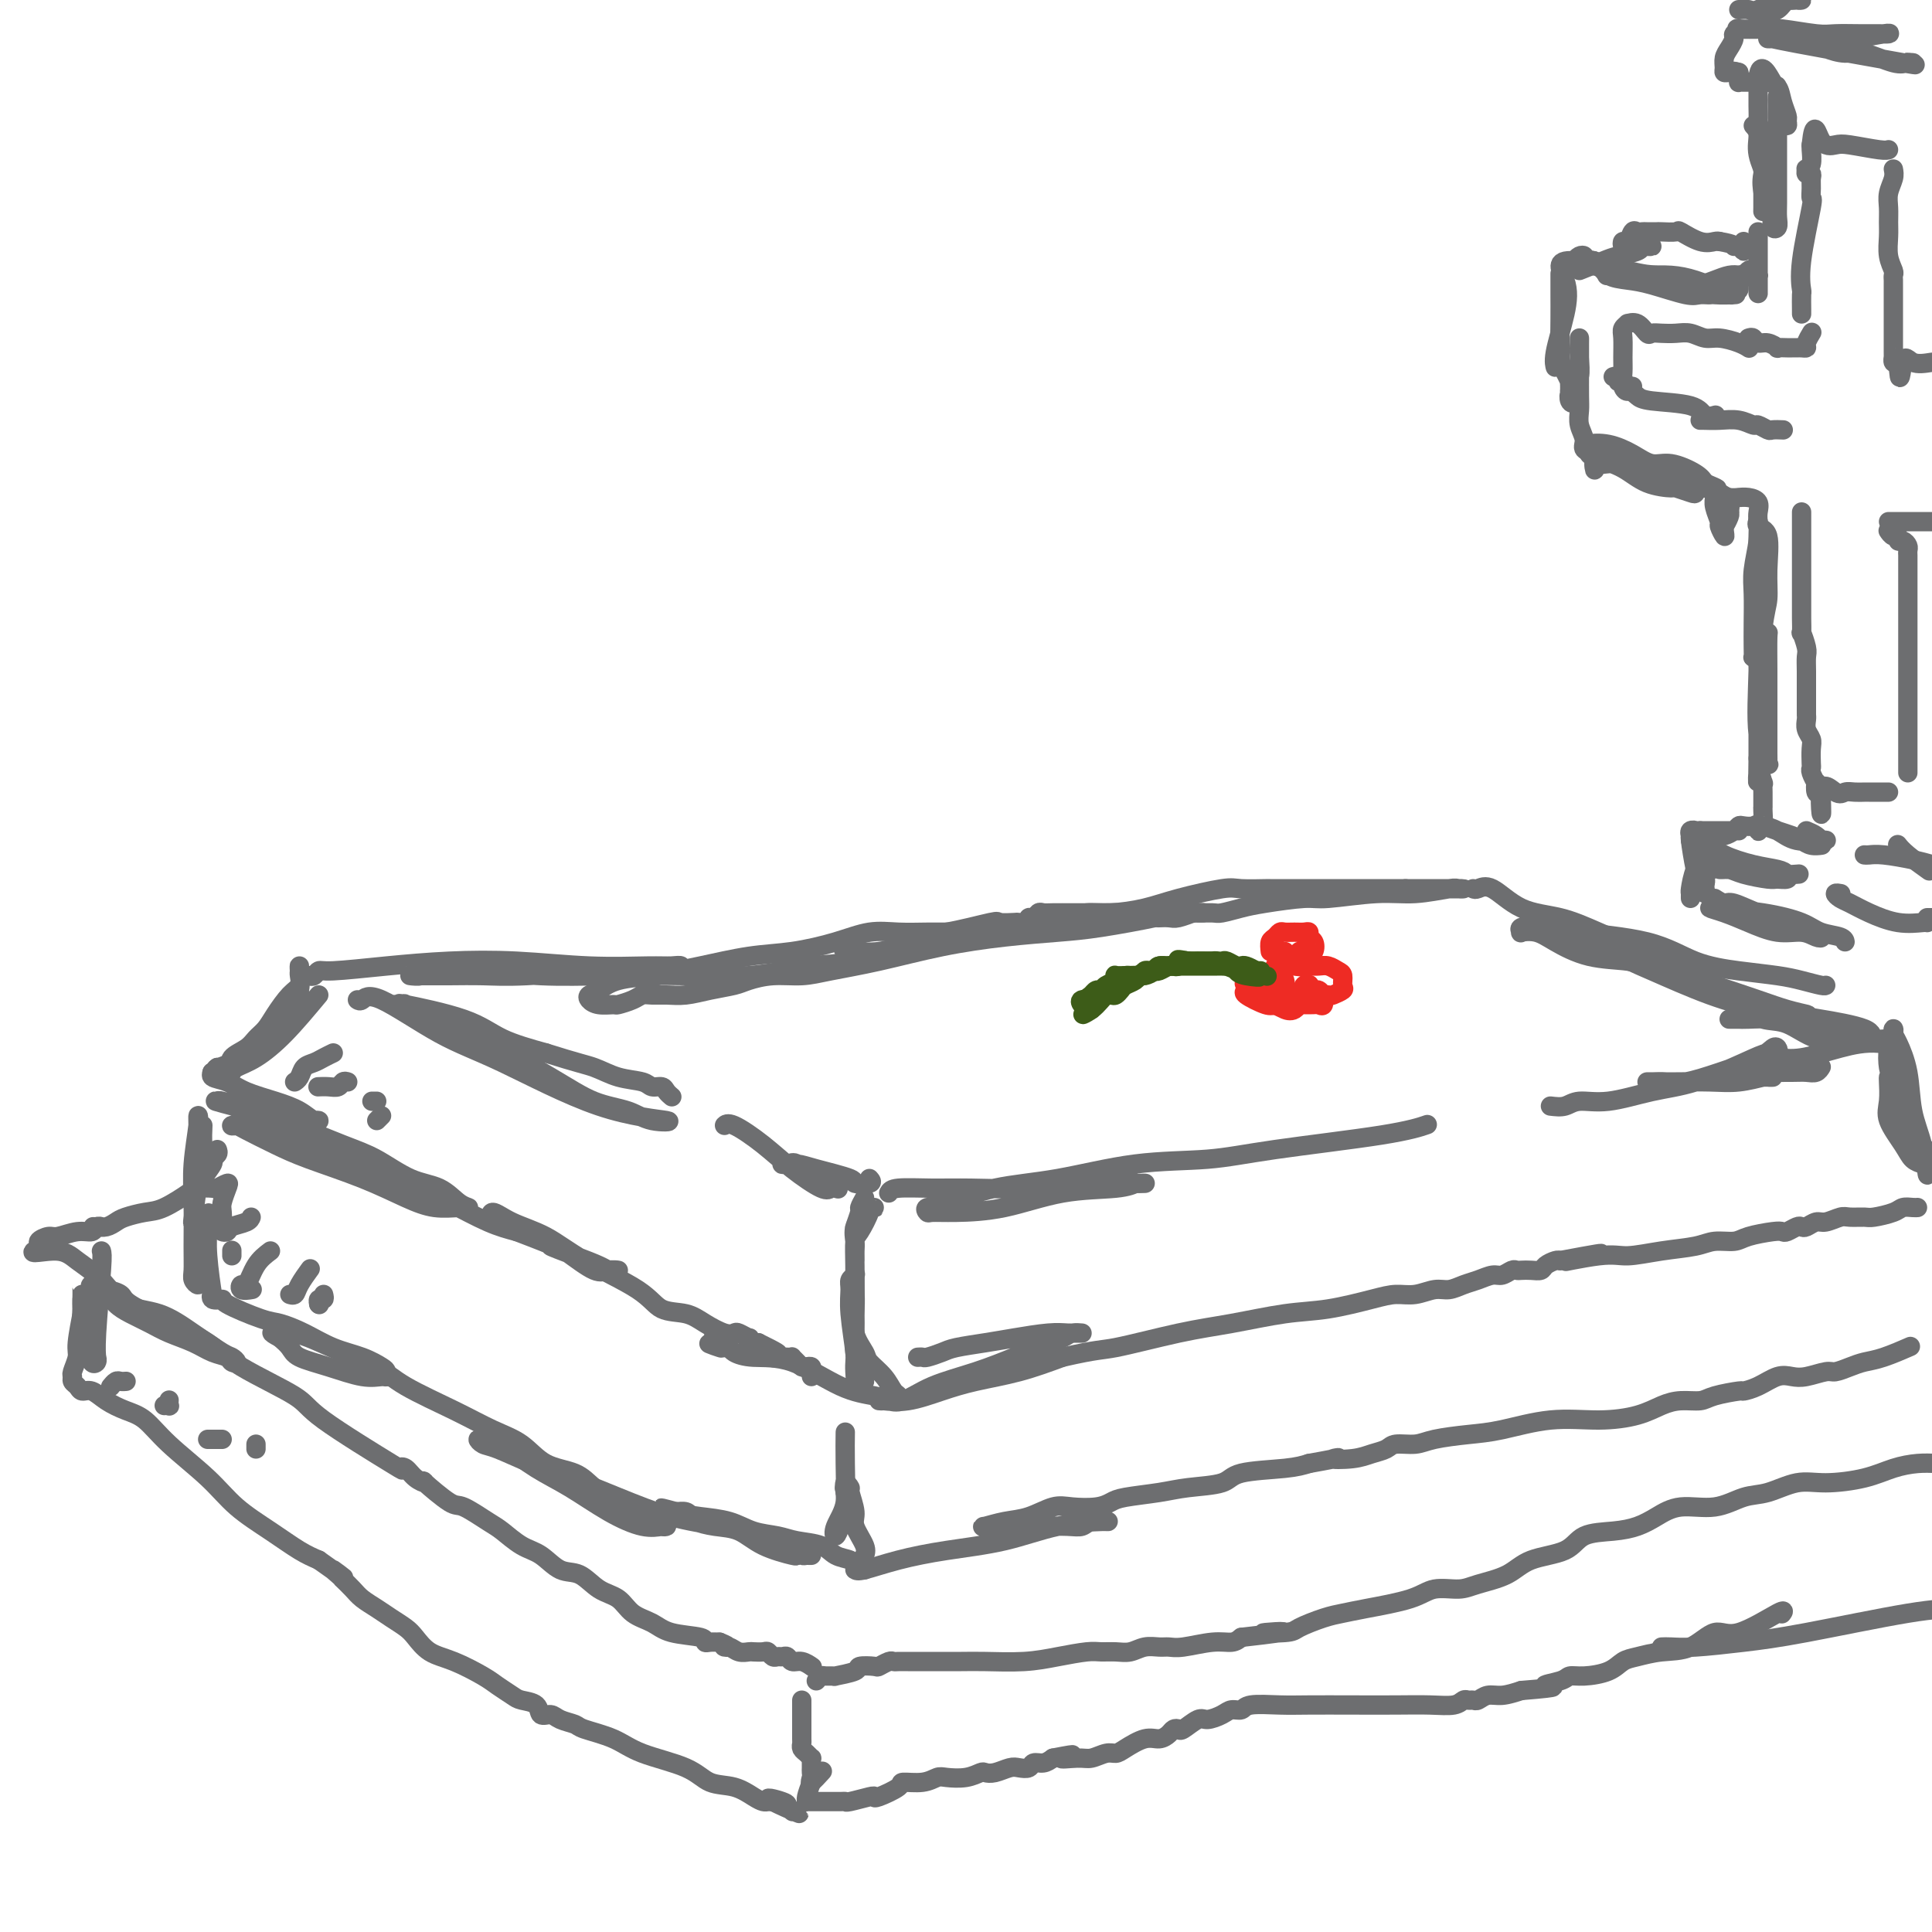 <svg viewBox='0 0 400 400' version='1.1' xmlns='http://www.w3.org/2000/svg' xmlns:xlink='http://www.w3.org/1999/xlink'><g fill='none' stroke='rgb(109,110,112)' stroke-width='4' stroke-linecap='round' stroke-linejoin='round'><path d='M66,206c-2.392,2.868 -4.785,5.736 -7,8c-2.215,2.264 -4.253,3.925 -6,5c-1.747,1.075 -3.203,1.564 -4,2c-0.797,0.436 -0.936,0.819 -1,1c-0.064,0.181 -0.054,0.162 0,0c0.054,-0.162 0.150,-0.466 0,-1c-0.150,-0.534 -0.547,-1.300 0,-2c0.547,-0.700 2.037,-1.336 3,-2c0.963,-0.664 1.400,-1.357 2,-2c0.600,-0.643 1.362,-1.237 2,-2c0.638,-0.763 1.152,-1.696 2,-3c0.848,-1.304 2.031,-2.980 3,-4c0.969,-1.020 1.723,-1.383 2,-2c0.277,-0.617 0.075,-1.488 0,-2c-0.075,-0.512 -0.025,-0.665 0,-1c0.025,-0.335 0.025,-0.851 0,-1c-0.025,-0.149 -0.075,0.070 0,1c0.075,0.930 0.275,2.572 0,4c-0.275,1.428 -1.024,2.643 -2,4c-0.976,1.357 -2.177,2.854 -3,4c-0.823,1.146 -1.268,1.939 -2,3c-0.732,1.061 -1.752,2.390 -3,3c-1.248,0.610 -2.724,0.500 -4,1c-1.276,0.500 -2.352,1.608 -3,2c-0.648,0.392 -0.867,0.067 -1,0c-0.133,-0.067 -0.181,0.124 0,0c0.181,-0.124 0.590,-0.562 1,-1'/><path d='M45,221c-1.031,0.609 1.393,-0.370 3,-1c1.607,-0.630 2.397,-0.912 3,-1c0.603,-0.088 1.019,0.019 1,0c-0.019,-0.019 -0.474,-0.164 -1,0c-0.526,0.164 -1.124,0.635 -2,1c-0.876,0.365 -2.030,0.622 -3,1c-0.970,0.378 -1.756,0.878 -2,1c-0.244,0.122 0.054,-0.133 0,0c-0.054,0.133 -0.461,0.654 0,1c0.461,0.346 1.790,0.517 3,1c1.210,0.483 2.301,1.278 4,2c1.699,0.722 4.005,1.370 6,2c1.995,0.630 3.679,1.240 5,2c1.321,0.760 2.281,1.670 3,2c0.719,0.330 1.199,0.082 1,0c-0.199,-0.082 -1.077,0.003 -2,0c-0.923,-0.003 -1.890,-0.096 -3,0c-1.110,0.096 -2.364,0.379 -4,0c-1.636,-0.379 -3.655,-1.421 -5,-2c-1.345,-0.579 -2.016,-0.694 -3,-1c-0.984,-0.306 -2.281,-0.802 -3,-1c-0.719,-0.198 -0.859,-0.099 -1,0'/><path d='M45,228c-1.916,-0.292 3.294,0.979 7,2c3.706,1.021 5.909,1.791 9,3c3.091,1.209 7.072,2.856 10,4c2.928,1.144 4.803,1.785 7,3c2.197,1.215 4.714,3.005 7,4c2.286,0.995 4.339,1.196 6,2c1.661,0.804 2.930,2.211 4,3c1.070,0.789 1.940,0.960 2,1c0.060,0.040 -0.692,-0.051 -2,0c-1.308,0.051 -3.173,0.243 -5,0c-1.827,-0.243 -3.617,-0.923 -6,-2c-2.383,-1.077 -5.359,-2.551 -9,-4c-3.641,-1.449 -7.946,-2.872 -11,-4c-3.054,-1.128 -4.857,-1.962 -7,-3c-2.143,-1.038 -4.628,-2.282 -6,-3c-1.372,-0.718 -1.633,-0.911 -2,-1c-0.367,-0.089 -0.841,-0.073 -1,0c-0.159,0.073 -0.005,0.203 1,0c1.005,-0.203 2.859,-0.740 5,0c2.141,0.740 4.567,2.758 7,4c2.433,1.242 4.873,1.709 9,3c4.127,1.291 9.941,3.408 14,5c4.059,1.592 6.362,2.659 9,4c2.638,1.341 5.611,2.954 8,4c2.389,1.046 4.195,1.523 6,2'/><path d='M107,255c10.483,3.990 7.189,2.964 7,3c-0.189,0.036 2.725,1.134 5,2c2.275,0.866 3.910,1.499 5,2c1.090,0.501 1.634,0.869 2,1c0.366,0.131 0.554,0.024 1,0c0.446,-0.024 1.151,0.036 1,0c-0.151,-0.036 -1.158,-0.169 -2,0c-0.842,0.169 -1.521,0.639 -3,0c-1.479,-0.639 -3.760,-2.386 -6,-4c-2.240,-1.614 -4.439,-3.094 -7,-4c-2.561,-0.906 -5.483,-1.238 -7,-2c-1.517,-0.762 -1.630,-1.955 -1,-2c0.630,-0.045 2.004,1.056 4,2c1.996,0.944 4.613,1.730 7,3c2.387,1.270 4.542,3.025 8,5c3.458,1.975 8.218,4.169 11,6c2.782,1.831 3.586,3.300 5,4c1.414,0.700 3.438,0.631 5,1c1.562,0.369 2.660,1.175 4,2c1.340,0.825 2.920,1.670 4,2c1.080,0.330 1.661,0.145 2,0c0.339,-0.145 0.436,-0.249 1,0c0.564,0.249 1.594,0.850 2,1c0.406,0.150 0.186,-0.152 0,0c-0.186,0.152 -0.339,0.758 0,1c0.339,0.242 1.169,0.121 2,0'/><path d='M157,278c8.249,4.029 1.873,1.601 0,1c-1.873,-0.601 0.759,0.623 2,1c1.241,0.377 1.093,-0.095 1,0c-0.093,0.095 -0.131,0.757 0,1c0.131,0.243 0.430,0.068 1,0c0.570,-0.068 1.410,-0.029 2,0c0.590,0.029 0.932,0.046 1,0c0.068,-0.046 -0.136,-0.157 0,0c0.136,0.157 0.611,0.581 1,1c0.389,0.419 0.693,0.834 1,1c0.307,0.166 0.618,0.083 1,0c0.382,-0.083 0.834,-0.167 1,0c0.166,0.167 0.045,0.583 0,1c-0.045,0.417 -0.013,0.833 0,1c0.013,0.167 0.006,0.083 0,0'/><path d='M179,248c-0.453,0.821 -0.906,1.641 -1,2c-0.094,0.359 0.171,0.256 0,1c-0.171,0.744 -0.778,2.334 -1,3c-0.222,0.666 -0.060,0.407 0,1c0.060,0.593 0.016,2.038 0,3c-0.016,0.962 -0.006,1.440 0,2c0.006,0.560 0.007,1.201 0,1c-0.007,-0.201 -0.023,-1.245 0,-2c0.023,-0.755 0.084,-1.222 0,-2c-0.084,-0.778 -0.314,-1.869 0,-3c0.314,-1.131 1.172,-2.303 2,-3c0.828,-0.697 1.627,-0.919 2,-1c0.373,-0.081 0.321,-0.022 0,0c-0.321,0.022 -0.909,0.005 -1,0c-0.091,-0.005 0.315,0.000 0,1c-0.315,1.000 -1.353,2.994 -2,4c-0.647,1.006 -0.905,1.024 -1,2c-0.095,0.976 -0.026,2.912 0,5c0.026,2.088 0.010,4.329 0,6c-0.010,1.671 -0.012,2.771 0,4c0.012,1.229 0.039,2.586 0,4c-0.039,1.414 -0.145,2.884 0,4c0.145,1.116 0.539,1.877 1,3c0.461,1.123 0.989,2.606 1,3c0.011,0.394 -0.494,-0.303 -1,-1'/><path d='M178,285c-0.398,5.630 -0.892,1.204 -1,-1c-0.108,-2.204 0.171,-2.187 0,-4c-0.171,-1.813 -0.792,-5.455 -1,-8c-0.208,-2.545 -0.003,-3.994 0,-5c0.003,-1.006 -0.195,-1.569 0,-2c0.195,-0.431 0.782,-0.731 1,-1c0.218,-0.269 0.066,-0.507 0,0c-0.066,0.507 -0.045,1.759 0,3c0.045,1.241 0.113,2.470 0,4c-0.113,1.530 -0.406,3.359 0,5c0.406,1.641 1.510,3.094 2,4c0.490,0.906 0.365,1.266 1,2c0.635,0.734 2.030,1.843 3,3c0.970,1.157 1.515,2.363 2,3c0.485,0.637 0.911,0.706 1,1c0.089,0.294 -0.159,0.812 0,1c0.159,0.188 0.726,0.047 1,0c0.274,-0.047 0.255,-0.001 0,0c-0.255,0.001 -0.747,-0.042 -1,0c-0.253,0.042 -0.269,0.170 -1,0c-0.731,-0.170 -2.178,-0.637 -4,-1c-1.822,-0.363 -4.018,-0.623 -7,-2c-2.982,-1.377 -6.749,-3.872 -10,-5c-3.251,-1.128 -5.985,-0.890 -8,-1c-2.015,-0.110 -3.312,-0.568 -4,-1c-0.688,-0.432 -0.768,-0.838 -1,-1c-0.232,-0.162 -0.616,-0.081 -1,0'/><path d='M150,279c-5.890,-1.673 -2.115,-0.356 -1,0c1.115,0.356 -0.431,-0.250 -1,-1c-0.569,-0.750 -0.163,-1.643 0,-2c0.163,-0.357 0.081,-0.179 0,0'/><path d='M74,207c0.263,0.182 0.526,0.363 1,0c0.474,-0.363 1.158,-1.271 4,0c2.842,1.271 7.842,4.720 12,7c4.158,2.280 7.472,3.389 13,6c5.528,2.611 13.268,6.724 20,9c6.732,2.276 12.454,2.717 14,3c1.546,0.283 -1.084,0.410 -3,0c-1.916,-0.410 -3.116,-1.355 -5,-2c-1.884,-0.645 -4.450,-0.989 -7,-2c-2.550,-1.011 -5.082,-2.689 -9,-5c-3.918,-2.311 -9.221,-5.254 -13,-7c-3.779,-1.746 -6.035,-2.296 -8,-3c-1.965,-0.704 -3.639,-1.562 -5,-2c-1.361,-0.438 -2.409,-0.457 -3,-1c-0.591,-0.543 -0.723,-1.609 -1,-2c-0.277,-0.391 -0.697,-0.107 -1,0c-0.303,0.107 -0.487,0.037 -1,0c-0.513,-0.037 -1.355,-0.039 -1,0c0.355,0.039 1.907,0.121 2,0c0.093,-0.121 -1.274,-0.445 1,0c2.274,0.445 8.189,1.658 12,3c3.811,1.342 5.517,2.812 8,4c2.483,1.188 5.741,2.094 9,3'/><path d='M113,218c6.677,2.117 8.370,2.409 10,3c1.630,0.591 3.196,1.482 5,2c1.804,0.518 3.846,0.664 5,1c1.154,0.336 1.420,0.861 2,1c0.580,0.139 1.475,-0.107 2,0c0.525,0.107 0.680,0.567 1,1c0.320,0.433 0.806,0.838 1,1c0.194,0.162 0.097,0.081 0,0'/><path d='M180,244c0.359,0.406 0.719,0.813 0,1c-0.719,0.187 -2.516,0.155 -3,0c-0.484,-0.155 0.346,-0.433 -1,-1c-1.346,-0.567 -4.866,-1.422 -7,-2c-2.134,-0.578 -2.881,-0.878 -4,-1c-1.119,-0.122 -2.611,-0.068 -3,0c-0.389,0.068 0.324,0.148 1,0c0.676,-0.148 1.317,-0.524 2,0c0.683,0.524 1.410,1.947 3,3c1.590,1.053 4.044,1.735 5,2c0.956,0.265 0.415,0.112 0,0c-0.415,-0.112 -0.702,-0.185 -1,0c-0.298,0.185 -0.605,0.628 -2,0c-1.395,-0.628 -3.876,-2.326 -6,-4c-2.124,-1.674 -3.889,-3.325 -6,-5c-2.111,-1.675 -4.568,-3.374 -6,-4c-1.432,-0.626 -1.838,-0.179 -2,0c-0.162,0.179 -0.081,0.089 0,0'/><path d='M64,202c0.333,0.119 0.666,0.239 1,0c0.334,-0.239 0.669,-0.836 1,-1c0.331,-0.164 0.659,0.103 3,0c2.341,-0.103 6.695,-0.578 11,-1c4.305,-0.422 8.560,-0.792 13,-1c4.440,-0.208 9.064,-0.253 14,0c4.936,0.253 10.182,0.804 15,1c4.818,0.196 9.207,0.039 12,0c2.793,-0.039 3.990,0.042 5,0c1.010,-0.042 1.834,-0.207 2,0c0.166,0.207 -0.325,0.787 -1,1c-0.675,0.213 -1.533,0.061 -2,0c-0.467,-0.061 -0.544,-0.030 -1,0c-0.456,0.030 -1.290,0.061 -3,0c-1.710,-0.061 -4.295,-0.212 -9,0c-4.705,0.212 -11.529,0.789 -16,1c-4.471,0.211 -6.587,0.056 -9,0c-2.413,-0.056 -5.121,-0.014 -7,0c-1.879,0.014 -2.929,0.000 -4,0c-1.071,-0.000 -2.165,0.013 -3,0c-0.835,-0.013 -1.412,-0.052 -1,0c0.412,0.052 1.813,0.196 2,0c0.187,-0.196 -0.840,-0.732 1,-1c1.840,-0.268 6.545,-0.266 11,0c4.455,0.266 8.658,0.798 13,1c4.342,0.202 8.824,0.075 14,0c5.176,-0.075 11.047,-0.097 16,0c4.953,0.097 8.986,0.313 13,0c4.014,-0.313 8.007,-1.157 12,-2'/><path d='M167,200c17.435,-1.036 9.524,-2.625 8,-3c-1.524,-0.375 3.340,0.464 7,0c3.660,-0.464 6.116,-2.229 8,-3c1.884,-0.771 3.196,-0.547 6,-1c2.804,-0.453 7.099,-1.585 9,-2c1.901,-0.415 1.409,-0.115 2,0c0.591,0.115 2.267,0.046 3,0c0.733,-0.046 0.525,-0.069 1,0c0.475,0.069 1.632,0.229 2,0c0.368,-0.229 -0.055,-0.846 0,-1c0.055,-0.154 0.587,0.155 1,0c0.413,-0.155 0.706,-0.774 1,-1c0.294,-0.226 0.589,-0.061 1,0c0.411,0.061 0.939,0.016 2,0c1.061,-0.016 2.654,-0.004 4,0c1.346,0.004 2.446,0.001 4,0c1.554,-0.001 3.561,-0.000 5,0c1.439,0.000 2.311,0.000 3,0c0.689,-0.000 1.197,-0.000 2,0c0.803,0.000 1.903,0.000 3,0c1.097,-0.000 2.191,-0.000 3,0c0.809,0.000 1.333,0.000 2,0c0.667,-0.000 1.476,-0.000 2,0c0.524,0.000 0.762,0.000 1,0'/><path d='M247,189c4.712,-0.032 0.493,-0.111 -2,0c-2.493,0.111 -3.259,0.413 -6,1c-2.741,0.587 -7.457,1.459 -11,2c-3.543,0.541 -5.913,0.750 -9,1c-3.087,0.250 -6.890,0.540 -11,1c-4.110,0.460 -8.527,1.089 -13,2c-4.473,0.911 -9.001,2.103 -13,3c-3.999,0.897 -7.467,1.497 -10,2c-2.533,0.503 -4.129,0.908 -6,1c-1.871,0.092 -4.016,-0.129 -6,0c-1.984,0.129 -3.808,0.609 -5,1c-1.192,0.391 -1.751,0.693 -3,1c-1.249,0.307 -3.189,0.617 -5,1c-1.811,0.383 -3.495,0.837 -5,1c-1.505,0.163 -2.831,0.033 -4,0c-1.169,-0.033 -2.181,0.029 -3,0c-0.819,-0.029 -1.444,-0.151 -2,0c-0.556,0.151 -1.042,0.573 -2,1c-0.958,0.427 -2.388,0.857 -3,1c-0.612,0.143 -0.408,-0.002 -1,0c-0.592,0.002 -1.982,0.152 -3,0c-1.018,-0.152 -1.665,-0.604 -2,-1c-0.335,-0.396 -0.358,-0.735 0,-1c0.358,-0.265 1.096,-0.456 2,-1c0.904,-0.544 1.972,-1.441 4,-2c2.028,-0.559 5.014,-0.779 8,-1'/><path d='M136,202c3.711,-0.960 5.989,-1.361 9,-2c3.011,-0.639 6.754,-1.516 10,-2c3.246,-0.484 5.995,-0.575 9,-1c3.005,-0.425 6.267,-1.186 9,-2c2.733,-0.814 4.935,-1.682 7,-2c2.065,-0.318 3.991,-0.084 6,0c2.009,0.084 4.101,0.020 6,0c1.899,-0.020 3.604,0.005 5,0c1.396,-0.005 2.482,-0.039 4,0c1.518,0.039 3.467,0.151 5,0c1.533,-0.151 2.649,-0.566 4,-1c1.351,-0.434 2.935,-0.886 4,-1c1.065,-0.114 1.610,0.111 3,0c1.390,-0.111 3.627,-0.557 5,-1c1.373,-0.443 1.884,-0.883 3,-1c1.116,-0.117 2.838,0.088 5,0c2.162,-0.088 4.766,-0.468 7,-1c2.234,-0.532 4.099,-1.214 7,-2c2.901,-0.786 6.839,-1.675 9,-2c2.161,-0.325 2.546,-0.087 4,0c1.454,0.087 3.979,0.023 5,0c1.021,-0.023 0.540,-0.006 1,0c0.460,0.006 1.863,0.002 3,0c1.137,-0.002 2.010,-0.000 3,0c0.990,0.000 2.099,0.000 3,0c0.901,-0.000 1.595,-0.000 3,0c1.405,0.000 3.520,0.000 5,0c1.480,-0.000 2.325,-0.000 3,0c0.675,0.000 1.182,0.000 2,0c0.818,-0.000 1.948,-0.000 3,0c1.052,0.000 2.026,0.000 3,0'/><path d='M291,184c6.155,-0.000 2.543,-0.000 2,0c-0.543,0.000 1.983,0.000 3,0c1.017,-0.000 0.526,-0.000 1,0c0.474,0.000 1.914,0.000 3,0c1.086,-0.000 1.820,-0.001 2,0c0.180,0.001 -0.193,0.004 0,0c0.193,-0.004 0.952,-0.016 1,0c0.048,0.016 -0.617,0.061 -1,0c-0.383,-0.061 -0.485,-0.227 -2,0c-1.515,0.227 -4.442,0.849 -7,1c-2.558,0.151 -4.745,-0.167 -8,0c-3.255,0.167 -7.576,0.819 -10,1c-2.424,0.181 -2.952,-0.109 -5,0c-2.048,0.109 -5.618,0.618 -8,1c-2.382,0.382 -3.578,0.637 -5,1c-1.422,0.363 -3.070,0.833 -4,1c-0.930,0.167 -1.141,0.031 -2,0c-0.859,-0.031 -2.367,0.044 -3,0c-0.633,-0.044 -0.391,-0.208 -1,0c-0.609,0.208 -2.071,0.788 -3,1c-0.929,0.212 -1.327,0.057 -2,0c-0.673,-0.057 -1.621,-0.016 -2,0c-0.379,0.016 -0.190,0.008 0,0'/><path d='M305,184c0.213,0.110 0.426,0.220 1,0c0.574,-0.220 1.509,-0.769 3,0c1.491,0.769 3.539,2.854 6,4c2.461,1.146 5.337,1.351 8,2c2.663,0.649 5.115,1.743 8,3c2.885,1.257 6.204,2.677 9,4c2.796,1.323 5.070,2.547 6,3c0.930,0.453 0.516,0.134 0,0c-0.516,-0.134 -1.135,-0.084 -2,0c-0.865,0.084 -1.977,0.201 -3,0c-1.023,-0.201 -1.956,-0.719 -4,-1c-2.044,-0.281 -5.198,-0.323 -8,-1c-2.802,-0.677 -5.252,-1.989 -7,-3c-1.748,-1.011 -2.796,-1.722 -4,-2c-1.204,-0.278 -2.565,-0.121 -3,0c-0.435,0.121 0.056,0.208 0,0c-0.056,-0.208 -0.657,-0.712 0,-1c0.657,-0.288 2.573,-0.359 5,0c2.427,0.359 5.365,1.149 8,2c2.635,0.851 4.966,1.761 8,3c3.034,1.239 6.772,2.805 10,4c3.228,1.195 5.946,2.019 9,3c3.054,0.981 6.443,2.119 9,3c2.557,0.881 4.283,1.504 6,2c1.717,0.496 3.424,0.864 4,1c0.576,0.136 0.022,0.039 -1,0c-1.022,-0.039 -2.511,-0.019 -4,0'/><path d='M369,210c-1.464,-0.113 -2.624,-0.395 -5,-1c-2.376,-0.605 -5.968,-1.532 -10,-3c-4.032,-1.468 -8.504,-3.475 -12,-5c-3.496,-1.525 -6.018,-2.567 -8,-4c-1.982,-1.433 -3.426,-3.257 -5,-4c-1.574,-0.743 -3.279,-0.406 -1,0c2.279,0.406 8.541,0.882 13,2c4.459,1.118 7.114,2.878 10,4c2.886,1.122 6.003,1.607 9,2c2.997,0.393 5.875,0.694 8,1c2.125,0.306 3.497,0.618 5,1c1.503,0.382 3.135,0.834 4,1c0.865,0.166 0.961,0.048 1,0c0.039,-0.048 0.019,-0.024 0,0'/><path d='M184,247c0.233,-0.425 0.465,-0.850 2,-1c1.535,-0.150 4.371,-0.026 7,0c2.629,0.026 5.050,-0.046 8,0c2.950,0.046 6.428,0.208 10,0c3.572,-0.208 7.236,-0.788 11,-1c3.764,-0.212 7.627,-0.058 10,0c2.373,0.058 3.256,0.019 4,0c0.744,-0.019 1.348,-0.018 1,0c-0.348,0.018 -1.649,0.054 -2,0c-0.351,-0.054 0.249,-0.196 0,0c-0.249,0.196 -1.345,0.732 -4,1c-2.655,0.268 -6.868,0.269 -11,1c-4.132,0.731 -8.182,2.192 -12,3c-3.818,0.808 -7.404,0.963 -10,1c-2.596,0.037 -4.201,-0.044 -5,0c-0.799,0.044 -0.792,0.212 -1,0c-0.208,-0.212 -0.629,-0.804 0,-1c0.629,-0.196 2.310,0.003 3,0c0.690,-0.003 0.389,-0.210 2,-1c1.611,-0.790 5.133,-2.164 9,-3c3.867,-0.836 8.080,-1.133 13,-2c4.920,-0.867 10.549,-2.303 16,-3c5.451,-0.697 10.726,-0.656 15,-1c4.274,-0.344 7.548,-1.071 14,-2c6.452,-0.929 16.083,-2.058 22,-3c5.917,-0.942 8.119,-1.698 9,-2c0.881,-0.302 0.440,-0.151 0,0'/><path d='M321,229c1.052,0.127 2.103,0.254 3,0c0.897,-0.254 1.639,-0.890 3,-1c1.361,-0.110 3.341,0.306 6,0c2.659,-0.306 5.998,-1.335 9,-2c3.002,-0.665 5.667,-0.966 9,-2c3.333,-1.034 7.336,-2.800 10,-4c2.664,-1.200 3.991,-1.833 5,-2c1.009,-0.167 1.700,0.133 2,0c0.300,-0.133 0.208,-0.697 0,-1c-0.208,-0.303 -0.534,-0.344 -1,0c-0.466,0.344 -1.074,1.073 -3,2c-1.926,0.927 -5.171,2.052 -8,3c-2.829,0.948 -5.241,1.718 -7,2c-1.759,0.282 -2.865,0.076 -4,0c-1.135,-0.076 -2.300,-0.021 -3,0c-0.700,0.021 -0.934,0.007 -1,0c-0.066,-0.007 0.035,-0.006 1,0c0.965,0.006 2.793,0.016 5,0c2.207,-0.016 4.794,-0.057 7,0c2.206,0.057 4.031,0.211 6,0c1.969,-0.211 4.082,-0.789 5,-1c0.918,-0.211 0.642,-0.057 1,0c0.358,0.057 1.350,0.016 1,0c-0.350,-0.016 -2.041,-0.007 -3,0c-0.959,0.007 -1.185,0.012 -2,0c-0.815,-0.012 -2.219,-0.042 -3,0c-0.781,0.042 -0.937,0.155 -1,0c-0.063,-0.155 -0.031,-0.577 0,-1'/><path d='M358,222c-0.782,-0.155 0.763,-0.042 2,0c1.237,0.042 2.166,0.012 3,0c0.834,-0.012 1.572,-0.007 3,0c1.428,0.007 3.546,0.016 5,0c1.454,-0.016 2.246,-0.056 3,0c0.754,0.056 1.472,0.207 2,0c0.528,-0.207 0.865,-0.774 1,-1c0.135,-0.226 0.067,-0.113 0,0'/><path d='M358,211c0.758,-0.007 1.515,-0.013 2,0c0.485,0.013 0.697,0.046 2,0c1.303,-0.046 3.697,-0.171 6,0c2.303,0.171 4.517,0.638 7,1c2.483,0.362 5.237,0.619 7,1c1.763,0.381 2.537,0.887 3,1c0.463,0.113 0.615,-0.166 1,0c0.385,0.166 1.003,0.776 1,1c-0.003,0.224 -0.628,0.063 -1,0c-0.372,-0.063 -0.493,-0.028 -1,0c-0.507,0.028 -1.401,0.048 -2,0c-0.599,-0.048 -0.903,-0.164 -2,0c-1.097,0.164 -2.988,0.608 -5,0c-2.012,-0.608 -4.147,-2.267 -6,-3c-1.853,-0.733 -3.426,-0.540 -5,-1c-1.574,-0.460 -3.151,-1.573 -4,-2c-0.849,-0.427 -0.970,-0.169 -1,0c-0.030,0.169 0.030,0.248 0,0c-0.030,-0.248 -0.149,-0.824 0,-1c0.149,-0.176 0.566,0.050 1,0c0.434,-0.050 0.884,-0.374 3,0c2.116,0.374 5.899,1.445 8,2c2.101,0.555 2.521,0.593 5,1c2.479,0.407 7.018,1.184 9,2c1.982,0.816 1.408,1.672 2,2c0.592,0.328 2.352,0.127 3,0c0.648,-0.127 0.185,-0.179 0,0c-0.185,0.179 -0.093,0.590 0,1'/><path d='M391,216c4.098,1.209 0.843,0.233 -2,0c-2.843,-0.233 -5.274,0.277 -8,1c-2.726,0.723 -5.747,1.658 -8,2c-2.253,0.342 -3.739,0.091 -5,0c-1.261,-0.091 -2.295,-0.020 -3,0c-0.705,0.020 -1.079,-0.010 -1,0c0.079,0.010 0.611,0.059 1,0c0.389,-0.059 0.637,-0.226 2,0c1.363,0.226 3.843,0.845 5,1c1.157,0.155 0.990,-0.154 1,0c0.010,0.154 0.195,0.772 0,1c-0.195,0.228 -0.770,0.065 -1,0c-0.230,-0.065 -0.115,-0.033 0,0'/><path d='M42,233c-0.061,1.361 -0.121,2.721 0,4c0.121,1.279 0.425,2.475 0,4c-0.425,1.525 -1.579,3.378 -2,5c-0.421,1.622 -0.109,3.012 0,4c0.109,0.988 0.015,1.575 0,2c-0.015,0.425 0.049,0.689 0,1c-0.049,0.311 -0.209,0.668 0,-1c0.209,-1.668 0.789,-5.360 1,-8c0.211,-2.640 0.053,-4.228 0,-6c-0.053,-1.772 -0.000,-3.728 0,-5c0.000,-1.272 -0.053,-1.860 0,-2c0.053,-0.140 0.211,0.168 0,2c-0.211,1.832 -0.789,5.187 -1,8c-0.211,2.813 -0.053,5.084 0,8c0.053,2.916 0.000,6.477 0,9c-0.000,2.523 0.051,4.010 0,5c-0.051,0.990 -0.206,1.485 0,2c0.206,0.515 0.773,1.049 1,1c0.227,-0.049 0.113,-0.682 0,-2c-0.113,-1.318 -0.224,-3.320 0,-5c0.224,-1.680 0.782,-3.038 1,-4c0.218,-0.962 0.097,-1.528 0,-2c-0.097,-0.472 -0.171,-0.849 0,-1c0.171,-0.151 0.585,-0.075 1,0'/><path d='M43,252c0.305,-2.015 0.068,-0.051 0,1c-0.068,1.051 0.032,1.189 0,2c-0.032,0.811 -0.197,2.294 0,5c0.197,2.706 0.754,6.635 1,8c0.246,1.365 0.180,0.166 0,0c-0.180,-0.166 -0.475,0.700 0,1c0.475,0.300 1.721,0.033 2,0c0.279,-0.033 -0.409,0.169 1,1c1.409,0.831 4.914,2.291 7,3c2.086,0.709 2.751,0.666 4,1c1.249,0.334 3.081,1.045 5,2c1.919,0.955 3.926,2.155 6,3c2.074,0.845 4.215,1.336 6,2c1.785,0.664 3.215,1.500 4,2c0.785,0.500 0.925,0.664 1,1c0.075,0.336 0.083,0.844 0,1c-0.083,0.156 -0.259,-0.041 -1,0c-0.741,0.041 -2.047,0.320 -4,0c-1.953,-0.320 -4.555,-1.241 -7,-2c-2.445,-0.759 -4.735,-1.358 -6,-2c-1.265,-0.642 -1.504,-1.326 -2,-2c-0.496,-0.674 -1.248,-1.337 -2,-2'/><path d='M58,277c-2.819,-1.466 -1.366,-1.130 -1,-1c0.366,0.130 -0.356,0.053 0,0c0.356,-0.053 1.791,-0.084 3,0c1.209,0.084 2.194,0.283 4,1c1.806,0.717 4.435,1.953 7,3c2.565,1.047 5.067,1.906 7,3c1.933,1.094 3.298,2.422 6,4c2.702,1.578 6.740,3.405 10,5c3.260,1.595 5.743,2.958 8,4c2.257,1.042 4.288,1.763 6,3c1.712,1.237 3.105,2.989 5,4c1.895,1.011 4.292,1.279 6,2c1.708,0.721 2.727,1.895 4,3c1.273,1.105 2.799,2.142 4,3c1.201,0.858 2.077,1.536 3,2c0.923,0.464 1.892,0.712 3,1c1.108,0.288 2.354,0.615 3,1c0.646,0.385 0.693,0.828 1,1c0.307,0.172 0.874,0.072 1,0c0.126,-0.072 -0.190,-0.118 -1,0c-0.810,0.118 -2.115,0.399 -4,0c-1.885,-0.399 -4.351,-1.478 -7,-3c-2.649,-1.522 -5.483,-3.487 -8,-5c-2.517,-1.513 -4.719,-2.575 -7,-4c-2.281,-1.425 -4.640,-3.212 -7,-5'/><path d='M104,299c-4.239,-2.378 -3.837,-1.322 -4,-1c-0.163,0.322 -0.890,-0.091 -1,0c-0.110,0.091 0.398,0.687 1,1c0.602,0.313 1.297,0.342 3,1c1.703,0.658 4.413,1.944 7,3c2.587,1.056 5.052,1.882 8,3c2.948,1.118 6.378,2.528 10,4c3.622,1.472 7.436,3.007 11,4c3.564,0.993 6.877,1.446 10,2c3.123,0.554 6.055,1.210 8,2c1.945,0.790 2.902,1.714 4,2c1.098,0.286 2.337,-0.067 3,0c0.663,0.067 0.750,0.554 1,1c0.250,0.446 0.662,0.851 1,1c0.338,0.149 0.603,0.041 1,0c0.397,-0.041 0.925,-0.016 1,0c0.075,0.016 -0.302,0.022 -1,0c-0.698,-0.022 -1.715,-0.072 -2,0c-0.285,0.072 0.162,0.265 -1,0c-1.162,-0.265 -3.933,-0.988 -6,-2c-2.067,-1.012 -3.432,-2.313 -5,-3c-1.568,-0.687 -3.341,-0.758 -5,-1c-1.659,-0.242 -3.204,-0.653 -4,-1c-0.796,-0.347 -0.842,-0.629 -1,-1c-0.158,-0.371 -0.427,-0.831 -1,-1c-0.573,-0.169 -1.449,-0.048 -2,0c-0.551,0.048 -0.775,0.024 -1,0'/><path d='M139,313c-4.173,-1.445 -1.106,-0.556 1,0c2.106,0.556 3.251,0.779 5,1c1.749,0.221 4.103,0.439 6,1c1.897,0.561 3.336,1.463 5,2c1.664,0.537 3.553,0.707 5,1c1.447,0.293 2.454,0.709 4,1c1.546,0.291 3.632,0.457 5,1c1.368,0.543 2.016,1.465 3,2c0.984,0.535 2.302,0.685 3,1c0.698,0.315 0.776,0.796 1,1c0.224,0.204 0.595,0.133 1,0c0.405,-0.133 0.843,-0.327 1,0c0.157,0.327 0.034,1.174 0,1c-0.034,-0.174 0.020,-1.371 0,-2c-0.020,-0.629 -0.115,-0.691 0,-1c0.115,-0.309 0.438,-0.866 0,-2c-0.438,-1.134 -1.638,-2.845 -2,-4c-0.362,-1.155 0.113,-1.754 0,-3c-0.113,-1.246 -0.814,-3.138 -1,-4c-0.186,-0.862 0.142,-0.694 0,-1c-0.142,-0.306 -0.755,-1.088 -1,-1c-0.245,0.088 -0.123,1.044 0,2'/><path d='M175,309c-0.501,-2.132 0.248,0.038 0,2c-0.248,1.962 -1.492,3.717 -2,5c-0.508,1.283 -0.280,2.094 0,2c0.280,-0.094 0.611,-1.094 1,-2c0.389,-0.906 0.836,-1.717 1,-4c0.164,-2.283 0.044,-6.038 0,-9c-0.044,-2.962 -0.013,-5.132 0,-6c0.013,-0.868 0.006,-0.434 0,0'/><path d='M190,281c0.387,-0.024 0.773,-0.048 1,0c0.227,0.048 0.294,0.168 1,0c0.706,-0.168 2.051,-0.623 3,-1c0.949,-0.377 1.504,-0.675 3,-1c1.496,-0.325 3.934,-0.675 6,-1c2.066,-0.325 3.760,-0.623 6,-1c2.240,-0.377 5.024,-0.834 7,-1c1.976,-0.166 3.143,-0.042 4,0c0.857,0.042 1.405,0.003 2,0c0.595,-0.003 1.236,0.029 1,0c-0.236,-0.029 -1.350,-0.118 -2,0c-0.650,0.118 -0.836,0.442 -2,1c-1.164,0.558 -3.305,1.348 -5,2c-1.695,0.652 -2.944,1.166 -5,2c-2.056,0.834 -4.918,1.989 -8,3c-3.082,1.011 -6.385,1.879 -9,3c-2.615,1.121 -4.543,2.496 -6,3c-1.457,0.504 -2.444,0.137 -3,0c-0.556,-0.137 -0.681,-0.042 -1,0c-0.319,0.042 -0.830,0.033 -1,0c-0.170,-0.033 0.002,-0.091 1,0c0.998,0.091 2.823,0.331 5,0c2.177,-0.331 4.707,-1.233 7,-2c2.293,-0.767 4.348,-1.399 7,-2c2.652,-0.601 5.901,-1.172 9,-2c3.099,-0.828 6.050,-1.914 9,-3'/><path d='M220,281c7.411,-1.688 7.937,-1.407 11,-2c3.063,-0.593 8.661,-2.060 13,-3c4.339,-0.940 7.420,-1.352 11,-2c3.580,-0.648 7.661,-1.532 11,-2c3.339,-0.468 5.937,-0.522 9,-1c3.063,-0.478 6.591,-1.381 9,-2c2.409,-0.619 3.698,-0.953 5,-1c1.302,-0.047 2.617,0.195 4,0c1.383,-0.195 2.836,-0.827 4,-1c1.164,-0.173 2.041,0.112 3,0c0.959,-0.112 2.001,-0.622 3,-1c0.999,-0.378 1.956,-0.623 3,-1c1.044,-0.377 2.177,-0.886 3,-1c0.823,-0.114 1.336,0.165 2,0c0.664,-0.165 1.477,-0.776 2,-1c0.523,-0.224 0.755,-0.063 1,0c0.245,0.063 0.503,0.027 1,0c0.497,-0.027 1.233,-0.046 2,0c0.767,0.046 1.567,0.157 2,0c0.433,-0.157 0.501,-0.581 1,-1c0.499,-0.419 1.428,-0.834 2,-1c0.572,-0.166 0.786,-0.083 1,0'/><path d='M323,261c16.097,-3.030 4.841,-0.604 2,0c-2.841,0.604 2.735,-0.613 6,-1c3.265,-0.387 4.219,0.055 6,0c1.781,-0.055 4.389,-0.606 7,-1c2.611,-0.394 5.224,-0.631 7,-1c1.776,-0.369 2.714,-0.870 4,-1c1.286,-0.130 2.921,0.110 4,0c1.079,-0.110 1.602,-0.569 3,-1c1.398,-0.431 3.670,-0.834 5,-1c1.330,-0.166 1.717,-0.096 2,0c0.283,0.096 0.460,0.218 1,0c0.540,-0.218 1.442,-0.775 2,-1c0.558,-0.225 0.772,-0.117 1,0c0.228,0.117 0.468,0.242 1,0c0.532,-0.242 1.354,-0.850 2,-1c0.646,-0.150 1.116,0.157 2,0c0.884,-0.157 2.184,-0.777 3,-1c0.816,-0.223 1.149,-0.050 2,0c0.851,0.050 2.221,-0.025 3,0c0.779,0.025 0.969,0.150 2,0c1.031,-0.150 2.903,-0.576 4,-1c1.097,-0.424 1.418,-0.846 2,-1c0.582,-0.154 1.426,-0.042 2,0c0.574,0.042 0.878,0.012 1,0c0.122,-0.012 0.061,-0.006 0,0'/><path d='M391,223c-0.021,0.056 -0.042,0.113 0,1c0.042,0.887 0.147,2.605 0,4c-0.147,1.395 -0.547,2.466 0,4c0.547,1.534 2.042,3.530 3,5c0.958,1.470 1.379,2.415 2,3c0.621,0.585 1.441,0.810 2,1c0.559,0.190 0.855,0.345 1,1c0.145,0.655 0.137,1.808 0,1c-0.137,-0.808 -0.405,-3.578 -1,-6c-0.595,-2.422 -1.519,-4.495 -2,-7c-0.481,-2.505 -0.520,-5.440 -1,-8c-0.480,-2.560 -1.400,-4.745 -2,-6c-0.600,-1.255 -0.879,-1.581 -1,-2c-0.121,-0.419 -0.083,-0.933 0,-1c0.083,-0.067 0.211,0.312 0,1c-0.211,0.688 -0.760,1.685 -1,3c-0.240,1.315 -0.172,2.949 0,4c0.172,1.051 0.448,1.519 1,3c0.552,1.481 1.379,3.976 2,6c0.621,2.024 1.034,3.578 2,5c0.966,1.422 2.483,2.711 4,4'/><path d='M177,325c0.277,0.176 0.555,0.352 2,0c1.445,-0.352 4.058,-1.233 7,-2c2.942,-0.767 6.213,-1.421 10,-2c3.787,-0.579 8.091,-1.084 12,-2c3.909,-0.916 7.424,-2.242 11,-3c3.576,-0.758 7.214,-0.949 9,-1c1.786,-0.051 1.720,0.039 1,0c-0.720,-0.039 -2.092,-0.207 -3,0c-0.908,0.207 -1.350,0.787 -2,1c-0.650,0.213 -1.508,0.058 -3,0c-1.492,-0.058 -3.618,-0.019 -6,0c-2.382,0.019 -5.020,0.017 -7,0c-1.980,-0.017 -3.303,-0.051 -4,0c-0.697,0.051 -0.768,0.185 0,0c0.768,-0.185 2.376,-0.690 4,-1c1.624,-0.310 3.264,-0.426 5,-1c1.736,-0.574 3.567,-1.607 5,-2c1.433,-0.393 2.469,-0.147 4,0c1.531,0.147 3.557,0.194 5,0c1.443,-0.194 2.302,-0.628 3,-1c0.698,-0.372 1.234,-0.681 3,-1c1.766,-0.319 4.762,-0.649 7,-1c2.238,-0.351 3.719,-0.724 6,-1c2.281,-0.276 5.364,-0.455 7,-1c1.636,-0.545 1.825,-1.454 4,-2c2.175,-0.546 6.336,-0.727 9,-1c2.664,-0.273 3.832,-0.636 5,-1'/><path d='M271,303c9.142,-1.632 5.497,-1.212 5,-1c-0.497,0.212 2.152,0.215 4,0c1.848,-0.215 2.893,-0.649 4,-1c1.107,-0.351 2.276,-0.619 3,-1c0.724,-0.381 1.004,-0.874 2,-1c0.996,-0.126 2.709,0.116 4,0c1.291,-0.116 2.159,-0.591 4,-1c1.841,-0.409 4.655,-0.753 7,-1c2.345,-0.247 4.220,-0.398 7,-1c2.780,-0.602 6.466,-1.654 10,-2c3.534,-0.346 6.918,0.013 10,0c3.082,-0.013 5.862,-0.399 8,-1c2.138,-0.601 3.635,-1.419 5,-2c1.365,-0.581 2.598,-0.926 4,-1c1.402,-0.074 2.972,0.122 4,0c1.028,-0.122 1.514,-0.562 3,-1c1.486,-0.438 3.973,-0.874 5,-1c1.027,-0.126 0.594,0.058 1,0c0.406,-0.058 1.649,-0.359 3,-1c1.351,-0.641 2.808,-1.621 4,-2c1.192,-0.379 2.118,-0.157 3,0c0.882,0.157 1.719,0.249 3,0c1.281,-0.249 3.005,-0.839 4,-1c0.995,-0.161 1.262,0.107 2,0c0.738,-0.107 1.946,-0.589 3,-1c1.054,-0.411 1.953,-0.749 3,-1c1.047,-0.251 2.244,-0.414 4,-1c1.756,-0.586 4.073,-1.596 5,-2c0.927,-0.404 0.463,-0.202 0,0'/><path d='M41,245c-0.436,0.394 -0.873,0.788 -1,1c-0.127,0.212 0.055,0.242 -1,1c-1.055,0.758 -3.346,2.245 -5,3c-1.654,0.755 -2.670,0.777 -4,1c-1.330,0.223 -2.974,0.648 -4,1c-1.026,0.352 -1.435,0.630 -2,1c-0.565,0.370 -1.285,0.831 -2,1c-0.715,0.169 -1.424,0.044 -2,0c-0.576,-0.044 -1.018,-0.008 -1,0c0.018,0.008 0.494,-0.013 1,0c0.506,0.013 1.040,0.060 1,0c-0.040,-0.060 -0.653,-0.227 -1,0c-0.347,0.227 -0.427,0.848 -1,1c-0.573,0.152 -1.640,-0.167 -3,0c-1.360,0.167 -3.014,0.818 -4,1c-0.986,0.182 -1.304,-0.105 -2,0c-0.696,0.105 -1.770,0.601 -2,1c-0.230,0.399 0.385,0.699 1,1'/><path d='M9,258c-4.735,2.161 -0.572,1.063 2,1c2.572,-0.063 3.554,0.908 5,2c1.446,1.092 3.357,2.303 5,4c1.643,1.697 3.017,3.879 5,5c1.983,1.121 4.574,1.179 7,2c2.426,0.821 4.685,2.403 7,4c2.315,1.597 4.685,3.209 6,4c1.315,0.791 1.573,0.760 2,1c0.427,0.240 1.021,0.752 1,1c-0.021,0.248 -0.659,0.232 -1,0c-0.341,-0.232 -0.387,-0.681 -1,-1c-0.613,-0.319 -1.795,-0.508 -3,-1c-1.205,-0.492 -2.434,-1.286 -4,-2c-1.566,-0.714 -3.469,-1.348 -5,-2c-1.531,-0.652 -2.690,-1.323 -4,-2c-1.310,-0.677 -2.771,-1.361 -4,-2c-1.229,-0.639 -2.226,-1.233 -3,-2c-0.774,-0.767 -1.323,-1.705 -2,-2c-0.677,-0.295 -1.480,0.055 -2,0c-0.520,-0.055 -0.755,-0.515 -1,-1c-0.245,-0.485 -0.498,-0.996 0,-1c0.498,-0.004 1.749,0.498 3,1'/><path d='M22,267c1.122,0.157 2.428,0.549 3,1c0.572,0.451 0.409,0.960 2,2c1.591,1.040 4.935,2.611 8,4c3.065,1.389 5.849,2.597 8,4c2.151,1.403 3.668,2.999 7,5c3.332,2.001 8.478,4.405 11,6c2.522,1.595 2.418,2.381 6,5c3.582,2.619 10.849,7.071 14,9c3.151,1.929 2.185,1.336 2,1c-0.185,-0.336 0.412,-0.415 1,0c0.588,0.415 1.166,1.324 2,2c0.834,0.676 1.925,1.119 2,1c0.075,-0.119 -0.865,-0.801 0,0c0.865,0.801 3.536,3.086 5,4c1.464,0.914 1.721,0.456 3,1c1.279,0.544 3.580,2.090 5,3c1.420,0.910 1.958,1.183 3,2c1.042,0.817 2.588,2.176 4,3c1.412,0.824 2.689,1.112 4,2c1.311,0.888 2.657,2.377 4,3c1.343,0.623 2.684,0.379 4,1c1.316,0.621 2.607,2.107 4,3c1.393,0.893 2.889,1.195 4,2c1.111,0.805 1.838,2.114 3,3c1.162,0.886 2.758,1.348 4,2c1.242,0.652 2.128,1.495 4,2c1.872,0.505 4.729,0.671 6,1c1.271,0.329 0.958,0.819 1,1c0.042,0.181 0.441,0.052 1,0c0.559,-0.052 1.280,-0.026 2,0'/><path d='M149,340c2.975,1.171 1.412,1.098 1,1c-0.412,-0.098 0.327,-0.222 1,0c0.673,0.222 1.279,0.791 2,1c0.721,0.209 1.555,0.060 2,0c0.445,-0.060 0.500,-0.030 1,0c0.500,0.030 1.443,0.061 2,0c0.557,-0.061 0.727,-0.214 1,0c0.273,0.214 0.650,0.793 1,1c0.350,0.207 0.674,0.040 1,0c0.326,-0.040 0.655,0.045 1,0c0.345,-0.045 0.706,-0.222 1,0c0.294,0.222 0.522,0.843 1,1c0.478,0.157 1.206,-0.150 2,0c0.794,0.150 1.656,0.757 2,1c0.344,0.243 0.172,0.121 0,0'/><path d='M169,348c0.379,-0.424 0.757,-0.849 1,-1c0.243,-0.151 0.349,-0.030 1,0c0.651,0.030 1.845,-0.031 2,0c0.155,0.031 -0.731,0.153 0,0c0.731,-0.153 3.078,-0.581 4,-1c0.922,-0.419 0.418,-0.830 1,-1c0.582,-0.170 2.250,-0.098 3,0c0.750,0.098 0.583,0.222 1,0c0.417,-0.222 1.418,-0.792 2,-1c0.582,-0.208 0.746,-0.056 1,0c0.254,0.056 0.598,0.015 1,0c0.402,-0.015 0.860,-0.003 2,0c1.140,0.003 2.960,-0.002 5,0c2.040,0.002 4.300,0.011 6,0c1.700,-0.011 2.839,-0.041 5,0c2.161,0.041 5.344,0.154 8,0c2.656,-0.154 4.783,-0.576 7,-1c2.217,-0.424 4.522,-0.849 6,-1c1.478,-0.151 2.129,-0.026 3,0c0.871,0.026 1.962,-0.046 3,0c1.038,0.046 2.021,0.209 3,0c0.979,-0.209 1.952,-0.792 3,-1c1.048,-0.208 2.171,-0.041 3,0c0.829,0.041 1.363,-0.044 2,0c0.637,0.044 1.377,0.218 3,0c1.623,-0.218 4.129,-0.828 6,-1c1.871,-0.172 3.106,0.094 4,0c0.894,-0.094 1.447,-0.547 2,-1'/><path d='M257,339c14.534,-1.627 6.870,-1.196 5,-1c-1.870,0.196 2.056,0.155 4,0c1.944,-0.155 1.906,-0.425 3,-1c1.094,-0.575 3.319,-1.454 5,-2c1.681,-0.546 2.817,-0.758 4,-1c1.183,-0.242 2.414,-0.512 5,-1c2.586,-0.488 6.526,-1.193 9,-2c2.474,-0.807 3.481,-1.715 5,-2c1.519,-0.285 3.551,0.052 5,0c1.449,-0.052 2.314,-0.494 4,-1c1.686,-0.506 4.193,-1.077 6,-2c1.807,-0.923 2.913,-2.197 5,-3c2.087,-0.803 5.156,-1.135 7,-2c1.844,-0.865 2.465,-2.264 4,-3c1.535,-0.736 3.984,-0.808 6,-1c2.016,-0.192 3.599,-0.503 5,-1c1.401,-0.497 2.620,-1.178 4,-2c1.380,-0.822 2.920,-1.783 5,-2c2.080,-0.217 4.699,0.310 7,0c2.301,-0.310 4.284,-1.458 6,-2c1.716,-0.542 3.164,-0.477 5,-1c1.836,-0.523 4.059,-1.632 6,-2c1.941,-0.368 3.600,0.006 6,0c2.400,-0.006 5.540,-0.393 8,-1c2.460,-0.607 4.239,-1.433 6,-2c1.761,-0.567 3.503,-0.876 5,-1c1.497,-0.124 2.748,-0.062 4,0'/><path d='M21,259c0.114,0.372 0.228,0.744 0,4c-0.228,3.256 -0.797,9.396 -1,13c-0.203,3.604 -0.041,4.671 0,5c0.041,0.329 -0.041,-0.081 0,0c0.041,0.081 0.204,0.653 0,1c-0.204,0.347 -0.776,0.470 -1,0c-0.224,-0.470 -0.098,-1.534 0,-2c0.098,-0.466 0.170,-0.334 0,-1c-0.170,-0.666 -0.581,-2.130 -1,-3c-0.419,-0.870 -0.844,-1.148 -1,-2c-0.156,-0.852 -0.042,-2.280 0,-3c0.042,-0.720 0.011,-0.732 0,-1c-0.011,-0.268 -0.003,-0.791 0,-1c0.003,-0.209 0.002,-0.105 0,0'/><path d='M17,273c0.000,1.398 0.000,2.796 0,4c-0.000,1.204 -0.000,2.212 0,2c0.000,-0.212 0.000,-1.646 0,-3c-0.000,-1.354 -0.000,-2.628 0,-4c0.000,-1.372 0.001,-2.842 0,-4c-0.001,-1.158 -0.004,-2.003 0,-2c0.004,0.003 0.016,0.853 0,2c-0.016,1.147 -0.061,2.591 0,3c0.061,0.409 0.227,-0.217 0,1c-0.227,1.217 -0.846,4.277 -1,6c-0.154,1.723 0.158,2.111 0,3c-0.158,0.889 -0.786,2.281 -1,3c-0.214,0.719 -0.013,0.765 0,1c0.013,0.235 -0.160,0.657 0,1c0.160,0.343 0.654,0.606 1,1c0.346,0.394 0.546,0.919 1,1c0.454,0.081 1.163,-0.280 2,0c0.837,0.280 1.801,1.203 3,2c1.199,0.797 2.632,1.468 4,2c1.368,0.532 2.671,0.925 4,2c1.329,1.075 2.683,2.834 5,5c2.317,2.166 5.596,4.741 8,7c2.404,2.259 3.933,4.204 6,6c2.067,1.796 4.672,3.445 7,5c2.328,1.555 4.379,3.016 6,4c1.621,0.984 2.810,1.492 4,2'/><path d='M66,323c8.372,5.980 4.302,2.929 3,2c-1.302,-0.929 0.164,0.265 1,1c0.836,0.735 1.042,1.012 1,1c-0.042,-0.012 -0.332,-0.313 0,0c0.332,0.313 1.286,1.239 2,2c0.714,0.761 1.188,1.358 2,2c0.812,0.642 1.963,1.331 3,2c1.037,0.669 1.962,1.319 3,2c1.038,0.681 2.190,1.394 3,2c0.810,0.606 1.280,1.107 2,2c0.720,0.893 1.692,2.179 3,3c1.308,0.821 2.954,1.176 5,2c2.046,0.824 4.492,2.117 6,3c1.508,0.883 2.077,1.355 3,2c0.923,0.645 2.201,1.465 3,2c0.799,0.535 1.119,0.787 2,1c0.881,0.213 2.324,0.386 3,1c0.676,0.614 0.586,1.670 1,2c0.414,0.330 1.331,-0.064 2,0c0.669,0.064 1.090,0.587 2,1c0.910,0.413 2.308,0.718 3,1c0.692,0.282 0.676,0.542 2,1c1.324,0.458 3.988,1.116 6,2c2.012,0.884 3.372,1.995 6,3c2.628,1.005 6.525,1.905 9,3c2.475,1.095 3.528,2.384 5,3c1.472,0.616 3.364,0.557 5,1c1.636,0.443 3.016,1.387 4,2c0.984,0.613 1.573,0.896 2,1c0.427,0.104 0.694,0.030 1,0c0.306,-0.030 0.653,-0.015 1,0'/><path d='M160,373c10.874,4.808 2.560,1.327 0,0c-2.560,-1.327 0.634,-0.499 2,0c1.366,0.499 0.902,0.670 1,1c0.098,0.330 0.757,0.820 1,1c0.243,0.180 0.069,0.052 0,0c-0.069,-0.052 -0.035,-0.026 0,0'/><path d='M166,352c-0.000,0.198 -0.001,0.396 0,1c0.001,0.604 0.003,1.615 0,3c-0.003,1.385 -0.011,3.146 0,4c0.011,0.854 0.041,0.802 0,1c-0.041,0.198 -0.155,0.644 0,1c0.155,0.356 0.577,0.620 1,1c0.423,0.380 0.845,0.876 1,1c0.155,0.124 0.042,-0.122 0,0c-0.042,0.122 -0.013,0.613 0,1c0.013,0.387 0.011,0.671 0,1c-0.011,0.329 -0.031,0.704 0,1c0.031,0.296 0.111,0.512 0,1c-0.111,0.488 -0.415,1.247 0,1c0.415,-0.247 1.547,-1.499 2,-2c0.453,-0.501 0.226,-0.250 0,0'/><path d='M168,369c-0.429,1.155 -0.858,2.309 -1,3c-0.142,0.691 0.004,0.917 0,1c-0.004,0.083 -0.158,0.022 0,0c0.158,-0.022 0.627,-0.006 1,0c0.373,0.006 0.650,0.001 1,0c0.350,-0.001 0.773,0.001 1,0c0.227,-0.001 0.257,-0.004 1,0c0.743,0.004 2.199,0.015 3,0c0.801,-0.015 0.946,-0.055 1,0c0.054,0.055 0.015,0.204 1,0c0.985,-0.204 2.993,-0.763 4,-1c1.007,-0.237 1.014,-0.154 1,0c-0.014,0.154 -0.050,0.377 1,0c1.050,-0.377 3.186,-1.355 4,-2c0.814,-0.645 0.307,-0.956 1,-1c0.693,-0.044 2.585,0.181 4,0c1.415,-0.181 2.353,-0.767 3,-1c0.647,-0.233 1.001,-0.114 2,0c0.999,0.114 2.642,0.223 4,0c1.358,-0.223 2.433,-0.778 3,-1c0.567,-0.222 0.628,-0.111 1,0c0.372,0.111 1.054,0.222 2,0c0.946,-0.222 2.154,-0.777 3,-1c0.846,-0.223 1.329,-0.115 2,0c0.671,0.115 1.530,0.237 2,0c0.470,-0.237 0.550,-0.833 1,-1c0.450,-0.167 1.272,0.095 2,0c0.728,-0.095 1.364,-0.548 2,-1'/><path d='M218,364c7.115,-1.388 2.904,-0.357 2,0c-0.904,0.357 1.499,0.041 3,0c1.501,-0.041 2.099,0.191 3,0c0.901,-0.191 2.103,-0.807 3,-1c0.897,-0.193 1.487,0.037 2,0c0.513,-0.037 0.949,-0.339 2,-1c1.051,-0.661 2.716,-1.680 4,-2c1.284,-0.320 2.188,0.060 3,0c0.812,-0.060 1.534,-0.560 2,-1c0.466,-0.440 0.676,-0.821 1,-1c0.324,-0.179 0.762,-0.156 1,0c0.238,0.156 0.276,0.444 1,0c0.724,-0.444 2.134,-1.621 3,-2c0.866,-0.379 1.187,0.038 2,0c0.813,-0.038 2.117,-0.532 3,-1c0.883,-0.468 1.345,-0.910 2,-1c0.655,-0.090 1.505,0.172 2,0c0.495,-0.172 0.637,-0.778 2,-1c1.363,-0.222 3.949,-0.060 6,0c2.051,0.060 3.568,0.017 6,0c2.432,-0.017 5.779,-0.008 9,0c3.221,0.008 6.316,0.016 9,0c2.684,-0.016 4.957,-0.057 7,0c2.043,0.057 3.856,0.213 5,0c1.144,-0.213 1.618,-0.793 2,-1c0.382,-0.207 0.671,-0.041 1,0c0.329,0.041 0.699,-0.044 1,0c0.301,0.044 0.534,0.218 1,0c0.466,-0.218 1.164,-0.828 2,-1c0.836,-0.172 1.810,0.094 3,0c1.190,-0.094 2.595,-0.547 4,-1'/><path d='M315,350c9.948,-0.801 5.816,-0.805 5,-1c-0.816,-0.195 1.682,-0.581 3,-1c1.318,-0.419 1.457,-0.872 2,-1c0.543,-0.128 1.490,0.067 3,0c1.510,-0.067 3.582,-0.397 5,-1c1.418,-0.603 2.182,-1.480 3,-2c0.818,-0.520 1.691,-0.681 3,-1c1.309,-0.319 3.056,-0.794 5,-1c1.944,-0.206 4.086,-0.143 6,-1c1.914,-0.857 3.598,-2.636 5,-3c1.402,-0.364 2.520,0.686 5,0c2.480,-0.686 6.322,-3.108 8,-4c1.678,-0.892 1.194,-0.255 1,0c-0.194,0.255 -0.097,0.127 0,0'/><path d='M344,341c0.517,-0.022 1.034,-0.044 2,0c0.966,0.044 2.380,0.156 5,0c2.620,-0.156 6.444,-0.578 10,-1c3.556,-0.422 6.842,-0.844 13,-2c6.158,-1.156 15.188,-3.044 21,-4c5.812,-0.956 8.406,-0.978 11,-1'/><path d='M363,26c0.475,0.527 0.951,1.053 1,2c0.049,0.947 -0.328,2.313 0,4c0.328,1.687 1.359,3.693 2,6c0.641,2.307 0.890,4.914 1,6c0.110,1.086 0.082,0.652 0,1c-0.082,0.348 -0.218,1.479 0,2c0.218,0.521 0.791,0.432 1,0c0.209,-0.432 0.056,-1.207 0,-2c-0.056,-0.793 -0.015,-1.603 0,-3c0.015,-1.397 0.004,-3.382 0,-6c-0.004,-2.618 -0.001,-5.870 0,-8c0.001,-2.130 0.000,-3.140 0,-4c-0.000,-0.860 0.001,-1.571 0,-2c-0.001,-0.429 -0.003,-0.576 0,-1c0.003,-0.424 0.011,-1.124 0,-1c-0.011,0.124 -0.041,1.072 0,2c0.041,0.928 0.155,1.837 0,3c-0.155,1.163 -0.577,2.582 -1,4'/><path d='M367,29c-0.608,2.624 -1.627,5.185 -2,7c-0.373,1.815 -0.100,2.884 0,4c0.100,1.116 0.026,2.277 0,3c-0.026,0.723 -0.006,1.007 0,1c0.006,-0.007 -0.002,-0.304 0,-1c0.002,-0.696 0.015,-1.791 0,-3c-0.015,-1.209 -0.056,-2.531 0,-4c0.056,-1.469 0.211,-3.086 0,-5c-0.211,-1.914 -0.789,-4.126 -1,-5c-0.211,-0.874 -0.057,-0.410 0,-1c0.057,-0.590 0.015,-2.234 0,-3c-0.015,-0.766 -0.004,-0.654 0,-1c0.004,-0.346 0.001,-1.150 0,-2c-0.001,-0.850 -0.000,-1.744 0,-2c0.000,-0.256 0.000,0.127 0,0c-0.000,-0.127 -0.000,-0.765 0,-1c0.000,-0.235 0.000,-0.067 0,0c-0.000,0.067 -0.000,0.034 0,0'/><path d='M364,16c0.480,-3.948 2.180,-0.320 3,1c0.820,1.320 0.759,0.330 1,1c0.241,0.670 0.782,2.999 1,4c0.218,1.001 0.112,0.673 0,1c-0.112,0.327 -0.229,1.309 0,2c0.229,0.691 0.806,1.093 1,1c0.194,-0.093 0.007,-0.680 0,-1c-0.007,-0.320 0.167,-0.373 0,-1c-0.167,-0.627 -0.676,-1.828 -1,-3c-0.324,-1.172 -0.465,-2.314 -1,-3c-0.535,-0.686 -1.466,-0.916 -2,-1c-0.534,-0.084 -0.671,-0.022 -1,0c-0.329,0.022 -0.848,0.006 -1,0c-0.152,-0.006 0.064,-0.001 0,0c-0.064,0.001 -0.410,-0.003 -1,0c-0.590,0.003 -1.426,0.012 -2,0c-0.574,-0.012 -0.886,-0.044 -1,0c-0.114,0.044 -0.031,0.166 0,0c0.031,-0.166 0.009,-0.619 0,-1c-0.009,-0.381 -0.004,-0.691 0,-1'/><path d='M360,15c-1.420,-0.462 -0.970,-0.116 -1,0c-0.030,0.116 -0.541,0.001 -1,0c-0.459,-0.001 -0.865,0.112 -1,0c-0.135,-0.112 0.001,-0.450 0,-1c-0.001,-0.550 -0.139,-1.314 0,-2c0.139,-0.686 0.555,-1.294 1,-2c0.445,-0.706 0.920,-1.509 1,-2c0.080,-0.491 -0.236,-0.668 0,-1c0.236,-0.332 1.025,-0.817 1,-1c-0.025,-0.183 -0.865,-0.063 0,0c0.865,0.063 3.434,0.069 5,0c1.566,-0.069 2.128,-0.215 4,0c1.872,0.215 5.055,0.790 7,1c1.945,0.210 2.652,0.055 4,0c1.348,-0.055 3.336,-0.011 5,0c1.664,0.011 3.004,-0.011 4,0c0.996,0.011 1.649,0.056 2,0c0.351,-0.056 0.401,-0.211 -1,0c-1.401,0.211 -4.252,0.789 -6,1c-1.748,0.211 -2.394,0.057 -4,0c-1.606,-0.057 -4.173,-0.016 -6,0c-1.827,0.016 -2.913,0.008 -4,0'/><path d='M370,8c-3.251,0.155 -1.878,0.043 -2,0c-0.122,-0.043 -1.737,-0.015 -2,0c-0.263,0.015 0.827,0.018 1,0c0.173,-0.018 -0.573,-0.058 5,1c5.573,1.058 17.463,3.214 22,4c4.537,0.786 1.722,0.203 1,0c-0.722,-0.203 0.650,-0.025 1,0c0.350,0.025 -0.322,-0.101 -1,0c-0.678,0.101 -1.361,0.429 -3,0c-1.639,-0.429 -4.233,-1.617 -6,-2c-1.767,-0.383 -2.707,0.037 -4,0c-1.293,-0.037 -2.939,-0.532 -4,-1c-1.061,-0.468 -1.539,-0.910 -2,-1c-0.461,-0.090 -0.907,0.172 -1,0c-0.093,-0.172 0.167,-0.777 0,-1c-0.167,-0.223 -0.762,-0.064 -1,0c-0.238,0.064 -0.119,0.032 0,0'/><path d='M364,48c0.000,0.069 0.000,0.138 0,1c-0.000,0.862 -0.000,2.516 0,4c0.000,1.484 0.000,2.798 0,4c-0.000,1.202 -0.000,2.294 0,3c0.000,0.706 0.001,1.027 0,1c-0.001,-0.027 -0.003,-0.403 0,-1c0.003,-0.597 0.012,-1.415 0,-2c-0.012,-0.585 -0.045,-0.938 0,-1c0.045,-0.062 0.167,0.166 0,0c-0.167,-0.166 -0.624,-0.725 -1,-1c-0.376,-0.275 -0.670,-0.267 -1,0c-0.330,0.267 -0.697,0.793 -1,1c-0.303,0.207 -0.542,0.094 -1,0c-0.458,-0.094 -1.136,-0.169 -2,0c-0.864,0.169 -1.915,0.582 -3,1c-1.085,0.418 -2.204,0.841 -3,1c-0.796,0.159 -1.268,0.053 -1,0c0.268,-0.053 1.278,-0.053 2,0c0.722,0.053 1.158,0.161 2,0c0.842,-0.161 2.092,-0.589 3,-1c0.908,-0.411 1.475,-0.803 2,-1c0.525,-0.197 1.007,-0.199 1,0c-0.007,0.199 -0.504,0.600 -1,1'/><path d='M360,58c1.071,0.012 -0.250,0.542 -1,1c-0.750,0.458 -0.929,0.845 -1,1c-0.071,0.155 -0.036,0.077 0,0'/><path d='M360,59c0.058,0.426 0.116,0.853 0,1c-0.116,0.147 -0.406,0.015 -2,0c-1.594,-0.015 -4.491,0.087 -7,0c-2.509,-0.087 -4.631,-0.363 -7,-1c-2.369,-0.637 -4.985,-1.635 -7,-2c-2.015,-0.365 -3.429,-0.098 -4,0c-0.571,0.098 -0.299,0.026 0,0c0.299,-0.026 0.627,-0.005 1,0c0.373,0.005 0.793,-0.006 2,0c1.207,0.006 3.202,0.030 5,0c1.798,-0.030 3.399,-0.113 5,0c1.601,0.113 3.203,0.422 5,1c1.797,0.578 3.790,1.423 5,2c1.210,0.577 1.637,0.885 2,1c0.363,0.115 0.664,0.038 1,0c0.336,-0.038 0.709,-0.038 0,0c-0.709,0.038 -2.500,0.112 -4,0c-1.500,-0.112 -2.709,-0.412 -4,-1c-1.291,-0.588 -2.665,-1.464 -5,-2c-2.335,-0.536 -5.632,-0.731 -8,-1c-2.368,-0.269 -3.806,-0.611 -5,-1c-1.194,-0.389 -2.145,-0.826 -3,-1c-0.855,-0.174 -1.615,-0.085 -2,0c-0.385,0.085 -0.396,0.167 0,0c0.396,-0.167 1.198,-0.584 2,-1'/><path d='M330,54c-2.579,-0.682 3.472,1.114 7,2c3.528,0.886 4.533,0.864 6,1c1.467,0.136 3.397,0.431 5,1c1.603,0.569 2.880,1.414 4,2c1.120,0.586 2.082,0.914 2,1c-0.082,0.086 -1.209,-0.070 -2,0c-0.791,0.070 -1.247,0.365 -3,0c-1.753,-0.365 -4.802,-1.389 -7,-2c-2.198,-0.611 -3.546,-0.807 -5,-1c-1.454,-0.193 -3.016,-0.381 -4,-1c-0.984,-0.619 -1.391,-1.669 -2,-2c-0.609,-0.331 -1.420,0.058 -2,0c-0.580,-0.058 -0.929,-0.562 -1,-1c-0.071,-0.438 0.135,-0.810 0,-1c-0.135,-0.190 -0.610,-0.197 -1,0c-0.390,0.197 -0.695,0.599 -1,1'/><path d='M326,54c-4.508,-0.331 -2.778,1.843 -2,4c0.778,2.157 0.605,4.298 0,7c-0.605,2.702 -1.640,5.964 -2,8c-0.360,2.036 -0.044,2.846 0,3c0.044,0.154 -0.184,-0.348 0,-1c0.184,-0.652 0.781,-1.454 1,-2c0.219,-0.546 0.059,-0.837 0,-2c-0.059,-1.163 -0.016,-3.200 0,-5c0.016,-1.800 0.004,-3.365 0,-5c-0.004,-1.635 -0.001,-3.340 0,-4c0.001,-0.660 -0.000,-0.276 0,0c0.000,0.276 0.003,0.444 0,1c-0.003,0.556 -0.011,1.502 0,3c0.011,1.498 0.041,3.549 0,6c-0.041,2.451 -0.155,5.301 0,7c0.155,1.699 0.577,2.248 1,3c0.423,0.752 0.845,1.707 1,2c0.155,0.293 0.042,-0.075 0,0c-0.042,0.075 -0.012,0.593 0,1c0.012,0.407 0.006,0.704 0,1'/><path d='M325,81c0.327,3.890 0.144,1.616 0,1c-0.144,-0.616 -0.249,0.425 0,1c0.249,0.575 0.851,0.684 1,0c0.149,-0.684 -0.156,-2.160 0,-3c0.156,-0.840 0.774,-1.045 1,-2c0.226,-0.955 0.061,-2.662 0,-4c-0.061,-1.338 -0.016,-2.307 0,-3c0.016,-0.693 0.005,-1.109 0,-1c-0.005,0.109 -0.002,0.742 0,2c0.002,1.258 0.005,3.142 0,5c-0.005,1.858 -0.017,3.692 0,5c0.017,1.308 0.065,2.091 0,3c-0.065,0.909 -0.241,1.945 0,3c0.241,1.055 0.900,2.128 1,3c0.100,0.872 -0.358,1.542 0,2c0.358,0.458 1.531,0.702 2,1c0.469,0.298 0.235,0.649 0,1'/><path d='M330,95c0.422,3.940 -0.023,1.790 0,1c0.023,-0.790 0.515,-0.220 1,0c0.485,0.220 0.963,0.091 2,0c1.037,-0.091 2.632,-0.145 4,0c1.368,0.145 2.510,0.487 4,1c1.490,0.513 3.327,1.196 5,2c1.673,0.804 3.183,1.728 4,2c0.817,0.272 0.941,-0.109 1,0c0.059,0.109 0.053,0.707 0,1c-0.053,0.293 -0.154,0.279 -1,0c-0.846,-0.279 -2.436,-0.824 -3,-1c-0.564,-0.176 -0.103,0.016 -1,0c-0.897,-0.016 -3.154,-0.242 -5,-1c-1.846,-0.758 -3.282,-2.049 -5,-3c-1.718,-0.951 -3.717,-1.563 -5,-2c-1.283,-0.437 -1.849,-0.700 -2,-1c-0.151,-0.300 0.112,-0.636 0,-1c-0.112,-0.364 -0.598,-0.754 0,-1c0.598,-0.246 2.279,-0.347 4,0c1.721,0.347 3.483,1.143 5,2c1.517,0.857 2.788,1.776 4,2c1.212,0.224 2.365,-0.247 4,0c1.635,0.247 3.753,1.214 5,2c1.247,0.786 1.624,1.393 2,2'/><path d='M353,100c3.547,1.477 2.413,1.171 2,1c-0.413,-0.171 -0.107,-0.207 0,0c0.107,0.207 0.013,0.656 0,1c-0.013,0.344 0.053,0.584 0,1c-0.053,0.416 -0.224,1.009 0,2c0.224,0.991 0.845,2.381 1,3c0.155,0.619 -0.156,0.469 0,1c0.156,0.531 0.777,1.743 1,2c0.223,0.257 0.046,-0.442 0,-1c-0.046,-0.558 0.039,-0.974 0,-1c-0.039,-0.026 -0.203,0.339 0,0c0.203,-0.339 0.772,-1.383 1,-2c0.228,-0.617 0.114,-0.809 0,-1'/><path d='M358,106c0.204,-1.011 0.213,-1.039 0,-1c-0.213,0.039 -0.647,0.147 -1,0c-0.353,-0.147 -0.625,-0.547 -1,-1c-0.375,-0.453 -0.854,-0.958 -1,-1c-0.146,-0.042 0.040,0.380 0,0c-0.040,-0.380 -0.306,-1.563 -1,-2c-0.694,-0.437 -1.816,-0.127 -2,0c-0.184,0.127 0.572,0.073 1,0c0.428,-0.073 0.530,-0.163 1,0c0.470,0.163 1.308,0.579 2,1c0.692,0.421 1.236,0.847 2,1c0.764,0.153 1.746,0.033 2,0c0.254,-0.033 -0.219,0.020 0,0c0.219,-0.020 1.132,-0.115 2,0c0.868,0.115 1.693,0.438 2,1c0.307,0.562 0.096,1.362 0,2c-0.096,0.638 -0.078,1.113 0,2c0.078,0.887 0.217,2.184 0,4c-0.217,1.816 -0.790,4.151 -1,6c-0.210,1.849 -0.057,3.214 0,5c0.057,1.786 0.018,3.995 0,6c-0.018,2.005 -0.015,3.805 0,5c0.015,1.195 0.043,1.783 0,2c-0.043,0.217 -0.155,0.062 0,0c0.155,-0.062 0.578,-0.031 1,0'/><path d='M364,136c0.163,3.577 0.572,-2.480 1,-6c0.428,-3.520 0.875,-4.504 1,-6c0.125,-1.496 -0.072,-3.506 0,-6c0.072,-2.494 0.412,-5.472 0,-7c-0.412,-1.528 -1.575,-1.606 -2,-2c-0.425,-0.394 -0.113,-1.102 0,-1c0.113,0.102 0.028,1.015 0,3c-0.028,1.985 -0.000,5.041 0,8c0.000,2.959 -0.028,5.822 0,9c0.028,3.178 0.113,6.671 0,11c-0.113,4.329 -0.422,9.494 0,13c0.422,3.506 1.577,5.353 2,6c0.423,0.647 0.113,0.094 0,0c-0.113,-0.094 -0.030,0.271 0,0c0.030,-0.271 0.008,-1.176 0,-2c-0.008,-0.824 -0.001,-1.565 0,-3c0.001,-1.435 -0.002,-3.562 0,-6c0.002,-2.438 0.011,-5.185 0,-8c-0.011,-2.815 -0.041,-5.698 0,-7c0.041,-1.302 0.155,-1.023 0,-1c-0.155,0.023 -0.577,-0.211 -1,0c-0.423,0.211 -0.845,0.868 -1,2c-0.155,1.132 -0.041,2.740 0,5c0.041,2.260 0.011,5.173 0,7c-0.011,1.827 -0.003,2.569 0,4c0.003,1.431 0.001,3.552 0,5c-0.001,1.448 -0.000,2.224 0,3'/><path d='M364,157c-0.061,7.976 -0.212,3.916 0,3c0.212,-0.916 0.789,1.312 1,2c0.211,0.688 0.057,-0.166 0,0c-0.057,0.166 -0.015,1.351 0,2c0.015,0.649 0.004,0.763 0,1c-0.004,0.237 -0.000,0.596 0,1c0.000,0.404 -0.003,0.851 0,1c0.003,0.149 0.011,-0.001 0,0c-0.011,0.001 -0.041,0.154 0,1c0.041,0.846 0.155,2.385 0,3c-0.155,0.615 -0.577,0.308 -1,0'/><path d='M364,171c0.032,2.167 0.112,0.583 0,0c-0.112,-0.583 -0.415,-0.167 -1,0c-0.585,0.167 -1.454,0.083 -2,0c-0.546,-0.083 -0.771,-0.165 -1,0c-0.229,0.165 -0.461,0.576 -1,1c-0.539,0.424 -1.384,0.860 -2,1c-0.616,0.140 -1.002,-0.015 -1,0c0.002,0.015 0.391,0.200 1,0c0.609,-0.200 1.439,-0.786 2,-1c0.561,-0.214 0.853,-0.057 1,0c0.147,0.057 0.150,0.015 0,0c-0.150,-0.015 -0.453,-0.004 -1,0c-0.547,0.004 -1.340,0.001 -2,0c-0.660,-0.001 -1.189,-0.000 -2,0c-0.811,0.000 -1.906,0.000 -3,0'/><path d='M352,172c-2.021,0.172 -1.075,0.103 -1,0c0.075,-0.103 -0.722,-0.240 -1,0c-0.278,0.240 -0.037,0.858 0,1c0.037,0.142 -0.130,-0.192 0,1c0.130,1.192 0.557,3.910 1,6c0.443,2.090 0.903,3.552 1,4c0.097,0.448 -0.170,-0.117 0,0c0.170,0.117 0.778,0.918 1,1c0.222,0.082 0.060,-0.555 0,-1c-0.060,-0.445 -0.017,-0.699 0,-1c0.017,-0.301 0.009,-0.651 0,-1'/><path d='M353,182c0.171,1.379 0.098,-0.173 0,-1c-0.098,-0.827 -0.222,-0.929 0,-1c0.222,-0.071 0.789,-0.112 1,0c0.211,0.112 0.064,0.377 0,0c-0.064,-0.377 -0.045,-1.397 0,-2c0.045,-0.603 0.117,-0.790 0,-1c-0.117,-0.210 -0.424,-0.444 -1,0c-0.576,0.444 -1.422,1.566 -2,3c-0.578,1.434 -0.887,3.179 -1,4c-0.113,0.821 -0.030,0.717 0,1c0.030,0.283 0.008,0.951 0,1c-0.008,0.049 -0.002,-0.523 0,-1c0.002,-0.477 0.001,-0.859 0,-1c-0.001,-0.141 -0.000,-0.040 0,0c0.000,0.040 0.000,0.020 0,0'/><path d='M374,172c0.724,0.309 1.448,0.618 2,1c0.552,0.382 0.931,0.836 1,1c0.069,0.164 -0.172,0.037 0,0c0.172,-0.037 0.758,0.014 1,0c0.242,-0.014 0.142,-0.095 -1,0c-1.142,0.095 -3.324,0.364 -5,0c-1.676,-0.364 -2.847,-1.363 -4,-2c-1.153,-0.637 -2.289,-0.914 -3,-1c-0.711,-0.086 -0.997,0.018 -1,0c-0.003,-0.018 0.278,-0.159 1,0c0.722,0.159 1.886,0.617 3,1c1.114,0.383 2.179,0.691 3,1c0.821,0.309 1.397,0.619 2,1c0.603,0.381 1.234,0.834 2,1c0.766,0.166 1.668,0.045 2,0c0.332,-0.045 0.095,-0.013 0,0c-0.095,0.013 -0.047,0.006 0,0'/><path d='M355,186c0.748,0.479 1.496,0.958 2,1c0.504,0.042 0.764,-0.354 2,0c1.236,0.354 3.450,1.457 5,2c1.550,0.543 2.438,0.525 4,1c1.562,0.475 3.798,1.444 5,2c1.202,0.556 1.370,0.701 2,1c0.630,0.299 1.723,0.754 2,1c0.277,0.246 -0.263,0.284 -1,0c-0.737,-0.284 -1.670,-0.889 -3,-1c-1.330,-0.111 -3.055,0.272 -5,0c-1.945,-0.272 -4.108,-1.198 -6,-2c-1.892,-0.802 -3.514,-1.481 -5,-2c-1.486,-0.519 -2.838,-0.880 -3,-1c-0.162,-0.120 0.864,-0.001 1,0c0.136,0.001 -0.619,-0.116 1,0c1.619,0.116 5.611,0.466 9,1c3.389,0.534 6.176,1.254 8,2c1.824,0.746 2.685,1.520 4,2c1.315,0.480 3.085,0.668 4,1c0.915,0.332 0.976,0.809 1,1c0.024,0.191 0.012,0.095 0,0'/><path d='M350,174c0.356,0.018 0.712,0.036 1,0c0.288,-0.036 0.507,-0.126 1,0c0.493,0.126 1.260,0.467 2,1c0.740,0.533 1.454,1.257 3,2c1.546,0.743 3.924,1.505 6,2c2.076,0.495 3.849,0.722 5,1c1.151,0.278 1.679,0.608 2,1c0.321,0.392 0.435,0.847 0,1c-0.435,0.153 -1.417,0.002 -2,0c-0.583,-0.002 -0.765,0.143 -2,0c-1.235,-0.143 -3.522,-0.574 -5,-1c-1.478,-0.426 -2.145,-0.846 -3,-1c-0.855,-0.154 -1.897,-0.042 -2,0c-0.103,0.042 0.732,0.015 1,0c0.268,-0.015 -0.033,-0.018 1,0c1.033,0.018 3.398,0.057 5,0c1.602,-0.057 2.440,-0.211 3,0c0.560,0.211 0.843,0.788 2,1c1.157,0.212 3.188,0.061 4,0c0.812,-0.061 0.406,-0.030 0,0'/><path d='M399,190c0.000,0.000 1.000,0.000 1,0'/><path d='M399,191c0.003,0.012 0.005,0.025 0,0c-0.005,-0.025 -0.018,-0.086 -1,0c-0.982,0.086 -2.933,0.321 -5,0c-2.067,-0.321 -4.249,-1.196 -6,-2c-1.751,-0.804 -3.071,-1.536 -4,-2c-0.929,-0.464 -1.465,-0.661 -2,-1c-0.535,-0.339 -1.067,-0.822 -1,-1c0.067,-0.178 0.733,-0.051 1,0c0.267,0.051 0.133,0.025 0,0'/><path d='M386,177c0.238,0.024 0.476,0.048 1,0c0.524,-0.048 1.333,-0.167 3,0c1.667,0.167 4.190,0.619 6,1c1.810,0.381 2.905,0.690 4,1'/><path d='M399,180c0.393,0.280 0.786,0.560 0,0c-0.786,-0.560 -2.750,-1.958 -4,-3c-1.250,-1.042 -1.786,-1.726 -2,-2c-0.214,-0.274 -0.107,-0.137 0,0'/><path d='M327,56c1.888,-0.754 3.777,-1.509 5,-2c1.223,-0.491 1.782,-0.720 3,-1c1.218,-0.280 3.095,-0.611 4,-1c0.905,-0.389 0.839,-0.836 1,-1c0.161,-0.164 0.548,-0.044 1,0c0.452,0.044 0.969,0.013 1,0c0.031,-0.013 -0.423,-0.008 -1,0c-0.577,0.008 -1.276,0.018 -2,0c-0.724,-0.018 -1.473,-0.065 -2,0c-0.527,0.065 -0.832,0.242 -1,0c-0.168,-0.242 -0.199,-0.902 0,-1c0.199,-0.098 0.630,0.366 1,0c0.370,-0.366 0.681,-1.562 1,-2c0.319,-0.438 0.647,-0.117 1,0c0.353,0.117 0.733,0.032 1,0c0.267,-0.032 0.422,-0.011 1,0c0.578,0.011 1.579,0.010 2,0c0.421,-0.010 0.263,-0.031 1,0c0.737,0.031 2.369,0.113 3,0c0.631,-0.113 0.262,-0.422 1,0c0.738,0.422 2.583,1.575 4,2c1.417,0.425 2.405,0.121 3,0c0.595,-0.121 0.798,-0.061 1,0'/><path d='M356,50c3.420,0.555 2.969,0.944 3,1c0.031,0.056 0.544,-0.220 1,0c0.456,0.220 0.854,0.935 1,1c0.146,0.065 0.039,-0.521 0,-1c-0.039,-0.479 -0.011,-0.851 0,-1c0.011,-0.149 0.006,-0.074 0,0'/><path d='M360,2c0.728,-0.061 1.455,-0.121 2,0c0.545,0.121 0.907,0.425 2,0c1.093,-0.425 2.918,-1.577 4,-2c1.082,-0.423 1.422,-0.115 2,0c0.578,0.115 1.394,0.038 2,0c0.606,-0.038 1.003,-0.036 1,0c-0.003,0.036 -0.407,0.104 -1,0c-0.593,-0.104 -1.374,-0.382 -2,0c-0.626,0.382 -1.096,1.424 -2,2c-0.904,0.576 -2.243,0.686 -3,1c-0.757,0.314 -0.931,0.830 -1,1c-0.069,0.170 -0.032,-0.007 0,0c0.032,0.007 0.060,0.198 0,0c-0.060,-0.198 -0.209,-0.784 0,-1c0.209,-0.216 0.774,-0.062 1,0c0.226,0.062 0.113,0.031 0,0'/><path d='M334,78c0.445,-0.119 0.891,-0.238 1,0c0.109,0.238 -0.118,0.833 0,1c0.118,0.167 0.582,-0.094 1,0c0.418,0.094 0.792,0.543 1,1c0.208,0.457 0.252,0.922 0,1c-0.252,0.078 -0.801,-0.230 -1,-1c-0.199,-0.770 -0.049,-2.000 0,-3c0.049,-1.000 -0.002,-1.770 0,-3c0.002,-1.230 0.059,-2.920 0,-4c-0.059,-1.080 -0.233,-1.550 0,-2c0.233,-0.450 0.874,-0.881 1,-1c0.126,-0.119 -0.262,0.073 0,0c0.262,-0.073 1.175,-0.412 2,0c0.825,0.412 1.561,1.573 2,2c0.439,0.427 0.582,0.118 1,0c0.418,-0.118 1.111,-0.047 2,0c0.889,0.047 1.974,0.068 3,0c1.026,-0.068 1.991,-0.225 3,0c1.009,0.225 2.060,0.831 3,1c0.940,0.169 1.767,-0.099 3,0c1.233,0.099 2.870,0.565 4,1c1.130,0.435 1.751,0.839 2,1c0.249,0.161 0.124,0.081 0,0'/><path d='M338,80c-0.082,0.336 -0.164,0.672 0,1c0.164,0.328 0.573,0.648 1,1c0.427,0.352 0.871,0.735 3,1c2.129,0.265 5.942,0.411 8,1c2.058,0.589 2.362,1.620 3,2c0.638,0.380 1.611,0.109 2,0c0.389,-0.109 0.195,-0.054 0,0'/><path d='M373,65c0.004,-0.088 0.009,-0.175 0,-1c-0.009,-0.825 -0.031,-2.387 0,-3c0.031,-0.613 0.113,-0.275 0,-1c-0.113,-0.725 -0.423,-2.512 0,-6c0.423,-3.488 1.578,-8.676 2,-11c0.422,-2.324 0.109,-1.785 0,-2c-0.109,-0.215 -0.015,-1.186 0,-2c0.015,-0.814 -0.050,-1.472 0,-2c0.050,-0.528 0.213,-0.927 0,-1c-0.213,-0.073 -0.803,0.180 -1,0c-0.197,-0.180 -0.000,-0.794 0,-1c0.000,-0.206 -0.196,-0.003 0,0c0.196,0.003 0.785,-0.195 1,-1c0.215,-0.805 0.058,-2.217 0,-3c-0.058,-0.783 -0.017,-0.938 0,-1c0.017,-0.062 0.008,-0.031 0,0'/><path d='M375,30c0.605,-5.706 1.119,-2.471 2,-1c0.881,1.471 2.131,1.179 3,1c0.869,-0.179 1.357,-0.244 3,0c1.643,0.244 4.440,0.797 6,1c1.560,0.203 1.881,0.055 2,0c0.119,-0.055 0.034,-0.016 0,0c-0.034,0.016 -0.017,0.008 0,0'/><path d='M373,106c0.000,0.827 0.000,1.654 0,3c-0.000,1.346 -0.000,3.213 0,5c0.000,1.787 0.000,3.496 0,5c-0.000,1.504 -0.001,2.803 0,4c0.001,1.197 0.004,2.292 0,3c-0.004,0.708 -0.015,1.029 0,2c0.015,0.971 0.057,2.594 0,3c-0.057,0.406 -0.211,-0.403 0,0c0.211,0.403 0.789,2.019 1,3c0.211,0.981 0.057,1.327 0,2c-0.057,0.673 -0.015,1.672 0,3c0.015,1.328 0.004,2.985 0,4c-0.004,1.015 -0.002,1.388 0,2c0.002,0.612 0.004,1.463 0,2c-0.004,0.537 -0.015,0.762 0,1c0.015,0.238 0.057,0.491 0,1c-0.057,0.509 -0.211,1.274 0,2c0.211,0.726 0.788,1.411 1,2c0.212,0.589 0.061,1.080 0,2c-0.061,0.920 -0.030,2.269 0,3c0.030,0.731 0.060,0.844 0,1c-0.060,0.156 -0.209,0.354 0,1c0.209,0.646 0.778,1.740 1,2c0.222,0.260 0.098,-0.315 0,0c-0.098,0.315 -0.171,1.518 0,2c0.171,0.482 0.585,0.241 1,0'/><path d='M377,164c0.463,8.973 -0.381,2.404 0,0c0.381,-2.404 1.986,-0.644 3,0c1.014,0.644 1.438,0.173 2,0c0.562,-0.173 1.264,-0.046 2,0c0.736,0.046 1.506,0.012 2,0c0.494,-0.012 0.710,-0.003 1,0c0.290,0.003 0.652,0.001 1,0c0.348,-0.001 0.681,-0.000 1,0c0.319,0.000 0.624,0.000 1,0c0.376,-0.000 0.822,-0.000 1,0c0.178,0.000 0.089,0.000 0,0'/><path d='M352,87c0.181,-0.009 0.362,-0.017 1,0c0.638,0.017 1.733,0.061 3,0c1.267,-0.061 2.705,-0.227 4,0c1.295,0.227 2.445,0.845 3,1c0.555,0.155 0.513,-0.155 1,0c0.487,0.155 1.502,0.773 2,1c0.498,0.227 0.480,0.061 1,0c0.520,-0.061 1.577,-0.017 2,0c0.423,0.017 0.211,0.009 0,0'/><path d='M362,70c0.353,-0.121 0.706,-0.243 1,0c0.294,0.243 0.531,0.850 1,1c0.469,0.150 1.172,-0.156 2,0c0.828,0.156 1.780,0.774 2,1c0.220,0.226 -0.292,0.060 0,0c0.292,-0.060 1.389,-0.016 2,0c0.611,0.016 0.737,0.002 1,0c0.263,-0.002 0.663,0.006 1,0c0.337,-0.006 0.613,-0.026 1,0c0.387,0.026 0.887,0.100 1,0c0.113,-0.100 -0.162,-0.373 0,-1c0.162,-0.627 0.761,-1.608 1,-2c0.239,-0.392 0.120,-0.196 0,0'/><path d='M392,35c0.113,0.577 0.227,1.154 0,2c-0.227,0.846 -0.794,1.962 -1,3c-0.206,1.038 -0.051,1.998 0,3c0.051,1.002 -0.000,2.047 0,3c0.000,0.953 0.053,1.814 0,3c-0.053,1.186 -0.210,2.698 0,4c0.210,1.302 0.788,2.394 1,3c0.212,0.606 0.057,0.726 0,1c-0.057,0.274 -0.015,0.702 0,1c0.015,0.298 0.004,0.465 0,1c-0.004,0.535 -0.001,1.438 0,2c0.001,0.562 0.000,0.785 0,1c-0.000,0.215 -0.000,0.424 0,1c0.000,0.576 0.000,1.520 0,2c-0.000,0.480 -0.000,0.496 0,1c0.000,0.504 0.000,1.497 0,2c-0.000,0.503 -0.000,0.517 0,1c0.000,0.483 0.000,1.435 0,2c-0.000,0.565 -0.001,0.744 0,1c0.001,0.256 0.003,0.591 0,1c-0.003,0.409 -0.011,0.893 0,1c0.011,0.107 0.041,-0.164 0,0c-0.041,0.164 -0.155,0.761 0,1c0.155,0.239 0.577,0.119 1,0'/><path d='M393,75c0.310,6.190 0.583,1.667 1,0c0.417,-1.667 0.976,-0.476 2,0c1.024,0.476 2.512,0.238 4,0'/><path d='M395,159c-0.000,0.454 -0.000,0.907 0,1c0.000,0.093 0.000,-0.175 0,-1c-0.000,-0.825 -0.000,-2.205 0,-4c0.000,-1.795 0.000,-4.003 0,-6c-0.000,-1.997 -0.000,-3.782 0,-6c0.000,-2.218 0.000,-4.869 0,-7c-0.000,-2.131 -0.000,-3.740 0,-5c0.000,-1.260 0.000,-2.169 0,-3c-0.000,-0.831 -0.000,-1.584 0,-2c0.000,-0.416 0.000,-0.497 0,-1c-0.000,-0.503 -0.000,-1.430 0,-2c0.000,-0.570 0.000,-0.783 0,-1c-0.000,-0.217 -0.000,-0.439 0,-1c0.000,-0.561 0.000,-1.460 0,-2c-0.000,-0.540 -0.000,-0.722 0,-1c0.000,-0.278 0.001,-0.651 0,-1c-0.001,-0.349 -0.003,-0.672 0,-1c0.003,-0.328 0.011,-0.661 0,-1c-0.011,-0.339 -0.041,-0.683 0,-1c0.041,-0.317 0.152,-0.606 0,-1c-0.152,-0.394 -0.566,-0.894 -1,-1c-0.434,-0.106 -0.887,0.182 -1,0c-0.113,-0.182 0.114,-0.832 0,-1c-0.114,-0.168 -0.569,0.147 -1,0c-0.431,-0.147 -0.837,-0.756 -1,-1c-0.163,-0.244 -0.081,-0.122 0,0'/><path d='M391,108c0.768,0.000 1.536,0.000 2,0c0.464,0.000 0.625,0.000 1,0c0.375,-0.000 0.964,0.000 2,0c1.036,-0.000 2.518,0.000 4,0'/></g>
<g fill='none' stroke='rgb(238,43,36)' stroke-width='4' stroke-linecap='round' stroke-linejoin='round'><path d='M263,197c-0.088,-0.762 -0.175,-1.525 0,-2c0.175,-0.475 0.614,-0.663 1,-1c0.386,-0.337 0.720,-0.823 1,-1c0.280,-0.177 0.505,-0.044 1,0c0.495,0.044 1.261,-0.000 2,0c0.739,0.000 1.453,0.045 2,0c0.547,-0.045 0.927,-0.180 1,0c0.073,0.180 -0.161,0.675 0,1c0.161,0.325 0.717,0.479 1,1c0.283,0.521 0.294,1.408 0,2c-0.294,0.592 -0.893,0.891 -1,1c-0.107,0.109 0.279,0.030 0,0c-0.279,-0.030 -1.224,-0.012 -2,0c-0.776,0.012 -1.382,0.017 -2,0c-0.618,-0.017 -1.248,-0.057 -1,0c0.248,0.057 1.373,0.211 2,0c0.627,-0.211 0.757,-0.785 1,-1c0.243,-0.215 0.601,-0.069 1,0c0.399,0.069 0.840,0.061 1,0c0.160,-0.061 0.040,-0.174 0,0c-0.040,0.174 -0.000,0.634 0,1c0.000,0.366 -0.038,0.637 0,1c0.038,0.363 0.154,0.818 0,1c-0.154,0.182 -0.577,0.091 -1,0'/><path d='M270,200c0.131,0.309 -1.542,0.082 -2,0c-0.458,-0.082 0.301,-0.019 1,0c0.699,0.019 1.340,-0.007 2,0c0.660,0.007 1.339,0.047 2,0c0.661,-0.047 1.303,-0.182 2,0c0.697,0.182 1.447,0.679 2,1c0.553,0.321 0.907,0.464 1,1c0.093,0.536 -0.077,1.464 0,2c0.077,0.536 0.400,0.680 0,1c-0.400,0.320 -1.522,0.815 -2,1c-0.478,0.185 -0.311,0.060 -1,0c-0.689,-0.060 -2.234,-0.056 -3,0c-0.766,0.056 -0.752,0.163 -1,0c-0.248,-0.163 -0.757,-0.595 -1,-1c-0.243,-0.405 -0.219,-0.784 0,-1c0.219,-0.216 0.633,-0.270 1,0c0.367,0.270 0.688,0.865 1,1c0.312,0.135 0.616,-0.188 1,0c0.384,0.188 0.847,0.888 1,1c0.153,0.112 -0.004,-0.363 0,0c0.004,0.363 0.169,1.563 0,2c-0.169,0.437 -0.673,0.110 -1,0c-0.327,-0.110 -0.476,-0.004 -2,0c-1.524,0.004 -4.422,-0.093 -6,0c-1.578,0.093 -1.835,0.375 -3,0c-1.165,-0.375 -3.237,-1.409 -4,-2c-0.763,-0.591 -0.218,-0.740 0,-1c0.218,-0.260 0.109,-0.630 0,-1'/><path d='M258,204c-0.667,-0.667 -0.333,-0.333 0,0'/><path d='M264,200c0.309,0.221 0.618,0.441 1,1c0.382,0.559 0.836,1.455 1,2c0.164,0.545 0.038,0.737 0,1c-0.038,0.263 0.010,0.596 0,1c-0.010,0.404 -0.080,0.879 0,1c0.080,0.121 0.310,-0.112 0,-1c-0.310,-0.888 -1.160,-2.431 -2,-3c-0.840,-0.569 -1.668,-0.162 -2,0c-0.332,0.162 -0.166,0.081 0,0'/><path d='M262,204c-0.235,0.330 -0.469,0.659 0,1c0.469,0.341 1.642,0.692 2,1c0.358,0.308 -0.100,0.573 0,1c0.100,0.427 0.759,1.018 1,1c0.241,-0.018 0.065,-0.644 0,-1c-0.065,-0.356 -0.017,-0.442 0,-1c0.017,-0.558 0.005,-1.588 0,-2c-0.005,-0.412 -0.002,-0.206 0,0'/><path d='M260,206c0.745,-0.091 1.490,-0.183 2,0c0.510,0.183 0.783,0.640 1,1c0.217,0.360 0.376,0.623 1,1c0.624,0.377 1.712,0.868 2,1c0.288,0.132 -0.224,-0.094 0,0c0.224,0.094 1.184,0.510 2,0c0.816,-0.510 1.489,-1.945 2,-3c0.511,-1.055 0.860,-1.730 1,-2c0.140,-0.270 0.070,-0.135 0,0'/><path d='M265,197c0.422,0.000 0.844,0.000 1,0c0.156,0.000 0.044,0.000 0,0c-0.044,0.000 -0.022,0.000 0,0'/></g>
<g fill='none' stroke='rgb(61,92,24)' stroke-width='4' stroke-linecap='round' stroke-linejoin='round'><path d='M261,202c0.345,-0.030 0.690,-0.061 1,0c0.310,0.061 0.584,0.212 0,0c-0.584,-0.212 -2.025,-0.789 -3,-1c-0.975,-0.211 -1.484,-0.057 -2,0c-0.516,0.057 -1.037,0.015 -1,0c0.037,-0.015 0.634,-0.004 1,0c0.366,0.004 0.502,0.001 1,0c0.498,-0.001 1.358,0.001 2,0c0.642,-0.001 1.066,-0.003 1,0c-0.066,0.003 -0.624,0.011 -1,0c-0.376,-0.011 -0.572,-0.041 -1,0c-0.428,0.041 -1.088,0.155 -2,0c-0.912,-0.155 -2.077,-0.577 -3,-1c-0.923,-0.423 -1.605,-0.845 -2,-1c-0.395,-0.155 -0.504,-0.041 -1,0c-0.496,0.041 -1.380,0.011 -2,0c-0.620,-0.011 -0.974,-0.003 -1,0c-0.026,0.003 0.278,0.001 0,0c-0.278,-0.001 -1.139,-0.000 -2,0'/><path d='M246,199c-2.759,-0.528 -2.158,-0.348 -2,0c0.158,0.348 -0.129,0.863 -1,1c-0.871,0.137 -2.326,-0.104 -3,0c-0.674,0.104 -0.565,0.553 -1,1c-0.435,0.447 -1.412,0.893 -2,1c-0.588,0.107 -0.788,-0.125 -1,0c-0.212,0.125 -0.437,0.608 -1,1c-0.563,0.392 -1.464,0.693 -2,1c-0.536,0.307 -0.707,0.621 -1,1c-0.293,0.379 -0.710,0.822 -1,1c-0.290,0.178 -0.455,0.090 -1,0c-0.545,-0.090 -1.471,-0.182 -2,0c-0.529,0.182 -0.661,0.637 -1,1c-0.339,0.363 -0.885,0.633 -1,1c-0.115,0.367 0.200,0.829 0,1c-0.200,0.171 -0.914,0.049 -1,0c-0.086,-0.049 0.457,-0.024 1,0'/><path d='M226,209c-3.247,1.720 -1.364,1.021 0,0c1.364,-1.021 2.211,-2.365 3,-3c0.789,-0.635 1.521,-0.563 2,-1c0.479,-0.437 0.706,-1.384 1,-2c0.294,-0.616 0.656,-0.901 1,-1c0.344,-0.099 0.669,-0.012 1,0c0.331,0.012 0.666,-0.050 1,0c0.334,0.050 0.666,0.210 1,0c0.334,-0.210 0.671,-0.792 1,-1c0.329,-0.208 0.652,-0.042 1,0c0.348,0.042 0.723,-0.040 1,0c0.277,0.040 0.456,0.203 1,0c0.544,-0.203 1.454,-0.772 2,-1c0.546,-0.228 0.729,-0.114 1,0c0.271,0.114 0.630,0.227 1,0c0.370,-0.227 0.749,-0.793 1,-1c0.251,-0.207 0.372,-0.055 1,0c0.628,0.055 1.764,0.014 2,0c0.236,-0.014 -0.427,0.000 0,0c0.427,-0.000 1.946,-0.014 3,0c1.054,0.014 1.643,0.056 2,0c0.357,-0.056 0.480,-0.208 1,0c0.520,0.208 1.436,0.777 2,1c0.564,0.223 0.775,0.098 1,0c0.225,-0.098 0.462,-0.171 1,0c0.538,0.171 1.376,0.584 2,1c0.624,0.416 1.036,0.833 1,1c-0.036,0.167 -0.518,0.083 -1,0'/><path d='M260,202c1.976,0.509 -0.585,0.280 -2,0c-1.415,-0.280 -1.685,-0.611 -2,-1c-0.315,-0.389 -0.675,-0.836 -1,-1c-0.325,-0.164 -0.616,-0.044 -1,0c-0.384,0.044 -0.862,0.012 -1,0c-0.138,-0.012 0.065,-0.003 0,0c-0.065,0.003 -0.398,0.001 -1,0c-0.602,-0.001 -1.475,-0.000 -2,0c-0.525,0.000 -0.704,0.000 -1,0c-0.296,-0.000 -0.710,-0.000 -1,0c-0.290,0.000 -0.458,0.000 -1,0c-0.542,-0.000 -1.459,-0.001 -2,0c-0.541,0.001 -0.705,0.003 -1,0c-0.295,-0.003 -0.722,-0.011 -1,0c-0.278,0.011 -0.409,0.041 -1,0c-0.591,-0.041 -1.642,-0.155 -2,0c-0.358,0.155 -0.023,0.578 -1,1c-0.977,0.422 -3.268,0.844 -4,1c-0.732,0.156 0.093,0.045 0,0c-0.093,-0.045 -1.103,-0.023 -2,0c-0.897,0.023 -1.679,0.049 -2,0c-0.321,-0.049 -0.180,-0.172 0,0c0.180,0.172 0.398,0.638 0,1c-0.398,0.362 -1.413,0.619 -2,1c-0.587,0.381 -0.745,0.886 -1,1c-0.255,0.114 -0.607,-0.162 -1,0c-0.393,0.162 -0.827,0.760 -1,1c-0.173,0.240 -0.087,0.120 0,0'/><path d='M226,206c-2.045,1.171 -0.156,1.097 0,1c0.156,-0.097 -1.419,-0.219 -2,0c-0.581,0.219 -0.166,0.777 0,1c0.166,0.223 0.083,0.112 0,0'/></g>
<g fill='none' stroke='rgb(109,110,112)' stroke-width='4' stroke-linecap='round' stroke-linejoin='round'><path d='M45,238c0.128,0.320 0.256,0.639 0,1c-0.256,0.361 -0.894,0.762 -1,1c-0.106,0.238 0.322,0.312 0,1c-0.322,0.688 -1.395,1.989 -2,3c-0.605,1.011 -0.743,1.731 -1,2c-0.257,0.269 -0.632,0.087 0,0c0.632,-0.087 2.271,-0.080 3,0c0.729,0.080 0.549,0.233 1,0c0.451,-0.233 1.533,-0.851 2,-1c0.467,-0.149 0.320,0.170 0,1c-0.320,0.830 -0.814,2.171 -1,3c-0.186,0.829 -0.063,1.147 0,2c0.063,0.853 0.066,2.240 0,3c-0.066,0.760 -0.200,0.894 0,1c0.200,0.106 0.733,0.186 1,0c0.267,-0.186 0.267,-0.637 1,-1c0.733,-0.363 2.197,-0.636 3,-1c0.803,-0.364 0.944,-0.818 1,-1c0.056,-0.182 0.028,-0.091 0,0'/><path d='M48,259c0.000,-0.111 0.000,-0.222 0,0c0.000,0.222 0.000,0.778 0,1c-0.000,0.222 0.000,0.111 0,0'/><path d='M56,259c-1.068,0.807 -2.135,1.614 -3,3c-0.865,1.386 -1.527,3.352 -2,4c-0.473,0.648 -0.756,-0.022 -1,0c-0.244,0.022 -0.450,0.737 0,1c0.450,0.263 1.557,0.075 2,0c0.443,-0.075 0.221,-0.038 0,0'/><path d='M64,263c0.204,-0.279 0.408,-0.558 0,0c-0.408,0.558 -1.429,1.954 -2,3c-0.571,1.046 -0.692,1.743 -1,2c-0.308,0.257 -0.802,0.073 -1,0c-0.198,-0.073 -0.099,-0.037 0,0'/><path d='M67,268c0.113,0.452 0.226,0.905 0,1c-0.226,0.095 -0.792,-0.167 -1,0c-0.208,0.167 -0.060,0.762 0,1c0.060,0.238 0.030,0.119 0,0'/><path d='M66,270c0.000,0.000 0.100,0.100 0.1,0.1'/><path d='M69,218c-0.674,0.326 -1.347,0.651 -2,1c-0.653,0.349 -1.285,0.721 -2,1c-0.715,0.279 -1.511,0.467 -2,1c-0.489,0.533 -0.670,1.413 -1,2c-0.330,0.587 -0.809,0.882 -1,1c-0.191,0.118 -0.096,0.059 0,0'/><path d='M72,224c-0.354,-0.113 -0.708,-0.226 -1,0c-0.292,0.226 -0.522,0.793 -1,1c-0.478,0.207 -1.206,0.056 -2,0c-0.794,-0.056 -1.656,-0.016 -2,0c-0.344,0.016 -0.172,0.008 0,0'/><path d='M78,228c-0.417,0.000 -0.833,0.000 -1,0c-0.167,0.000 -0.083,0.000 0,0'/><path d='M79,231c-0.417,0.417 -0.833,0.833 -1,1c-0.167,0.167 -0.083,0.083 0,0'/><path d='M26,286c0.091,-0.008 0.182,-0.016 0,0c-0.182,0.016 -0.636,0.056 -1,0c-0.364,-0.056 -0.636,-0.207 -1,0c-0.364,0.207 -0.818,0.774 -1,1c-0.182,0.226 -0.091,0.113 0,0'/><path d='M35,290c0.008,-0.113 0.016,-0.226 0,0c-0.016,0.226 -0.056,0.793 0,1c0.056,0.207 0.207,0.056 0,0c-0.207,-0.056 -0.774,-0.016 -1,0c-0.226,0.016 -0.113,0.008 0,0'/><path d='M46,298c-0.702,0.000 -1.405,0.000 -2,0c-0.595,0.000 -1.083,0.000 -1,0c0.083,0.000 0.738,0.000 1,0c0.262,0.000 0.131,0.000 0,0'/><path d='M53,299c0.000,0.417 0.000,0.833 0,1c0.000,0.167 0.000,0.083 0,0'/></g>
</svg>